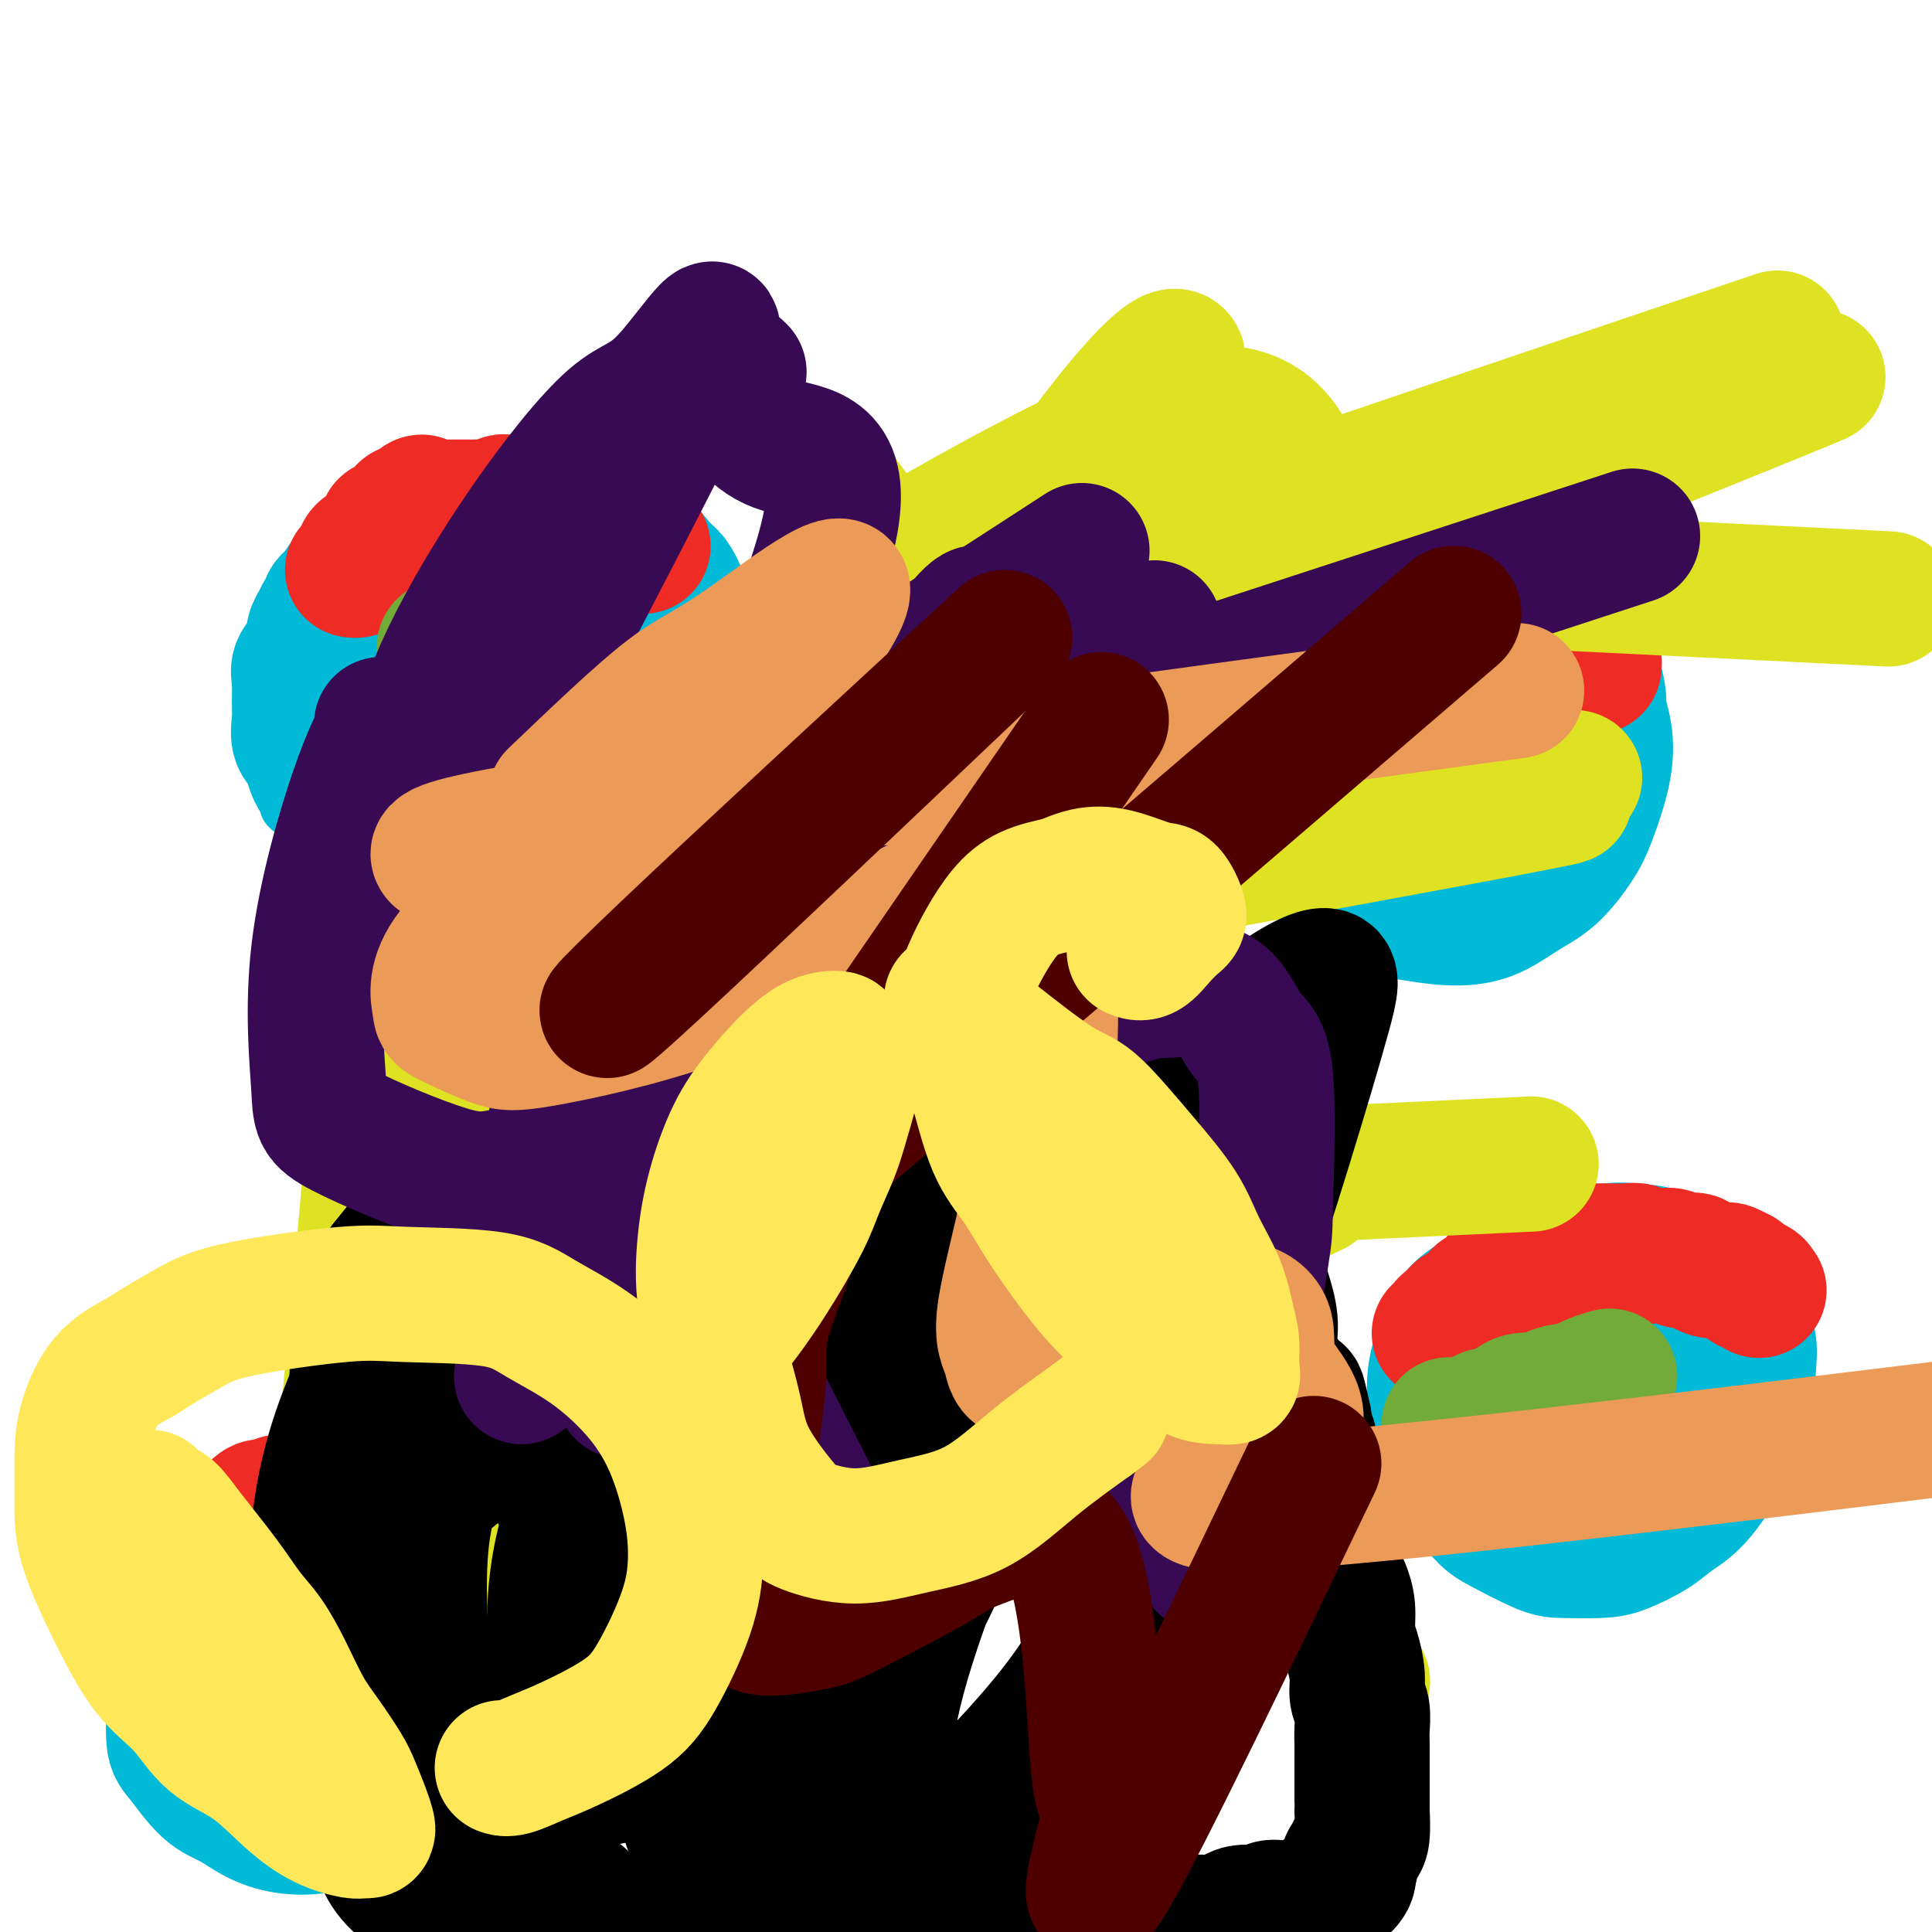 <svg viewBox='0 0 400 400' version='1.1' xmlns='http://www.w3.org/2000/svg' xmlns:xlink='http://www.w3.org/1999/xlink'><g fill='none' stroke='#BABBBB' stroke-width='6' stroke-linecap='round' stroke-linejoin='round'><path d='M188,266c-0.002,0.397 -0.003,0.794 0,1c0.003,0.206 0.011,0.223 0,1c-0.011,0.777 -0.041,2.316 0,4c0.041,1.684 0.155,3.513 0,6c-0.155,2.487 -0.577,5.632 -1,8c-0.423,2.368 -0.845,3.959 -1,6c-0.155,2.041 -0.041,4.531 0,7c0.041,2.469 0.011,4.916 0,7c-0.011,2.084 -0.002,3.806 0,6c0.002,2.194 -0.003,4.861 0,7c0.003,2.139 0.015,3.751 0,6c-0.015,2.249 -0.058,5.135 0,8c0.058,2.865 0.215,5.710 0,9c-0.215,3.290 -0.804,7.026 -1,10c-0.196,2.974 0.000,5.188 0,7c-0.000,1.812 -0.197,3.224 0,5c0.197,1.776 0.789,3.917 1,6c0.211,2.083 0.043,4.107 0,6c-0.043,1.893 0.041,3.654 0,5c-0.041,1.346 -0.207,2.275 0,4c0.207,1.725 0.788,4.245 1,6c0.212,1.755 0.057,2.745 0,4c-0.057,1.255 -0.015,2.774 0,4c0.015,1.226 0.004,2.157 0,3c-0.004,0.843 -0.001,1.597 0,2c0.001,0.403 0.000,0.455 0,1c-0.000,0.545 -0.000,1.584 0,2c0.000,0.416 0.000,0.208 0,0'/><path d='M172,167c-0.458,0.027 -0.916,0.053 -1,0c-0.084,-0.053 0.205,-0.186 0,0c-0.205,0.186 -0.903,0.690 -1,1c-0.097,0.310 0.407,0.427 0,1c-0.407,0.573 -1.724,1.604 -2,2c-0.276,0.396 0.488,0.159 0,1c-0.488,0.841 -2.229,2.760 -3,4c-0.771,1.240 -0.571,1.801 -1,3c-0.429,1.199 -1.487,3.037 -2,4c-0.513,0.963 -0.481,1.051 -1,2c-0.519,0.949 -1.589,2.760 -2,4c-0.411,1.240 -0.163,1.910 0,3c0.163,1.090 0.240,2.600 0,4c-0.240,1.400 -0.797,2.691 -1,4c-0.203,1.309 -0.050,2.637 0,4c0.050,1.363 -0.002,2.762 0,4c0.002,1.238 0.059,2.316 0,4c-0.059,1.684 -0.233,3.973 0,6c0.233,2.027 0.874,3.791 1,5c0.126,1.209 -0.262,1.861 0,3c0.262,1.139 1.173,2.764 2,4c0.827,1.236 1.569,2.083 2,3c0.431,0.917 0.552,1.903 1,3c0.448,1.097 1.225,2.305 2,3c0.775,0.695 1.548,0.877 2,2c0.452,1.123 0.583,3.187 1,4c0.417,0.813 1.119,0.375 2,1c0.881,0.625 1.940,2.312 3,4'/><path d='M174,250c2.964,4.284 2.873,2.993 3,3c0.127,0.007 0.472,1.311 1,2c0.528,0.689 1.240,0.763 2,1c0.760,0.237 1.569,0.638 2,1c0.431,0.362 0.484,0.684 1,1c0.516,0.316 1.493,0.624 2,1c0.507,0.376 0.543,0.818 1,1c0.457,0.182 1.335,0.102 2,0c0.665,-0.102 1.118,-0.228 2,0c0.882,0.228 2.193,0.808 3,1c0.807,0.192 1.108,-0.004 2,0c0.892,0.004 2.374,0.208 3,0c0.626,-0.208 0.397,-0.828 1,-1c0.603,-0.172 2.038,0.104 3,0c0.962,-0.104 1.450,-0.589 2,-1c0.550,-0.411 1.161,-0.747 2,-1c0.839,-0.253 1.905,-0.423 3,-1c1.095,-0.577 2.217,-1.561 3,-2c0.783,-0.439 1.226,-0.333 2,-1c0.774,-0.667 1.879,-2.107 3,-3c1.121,-0.893 2.257,-1.238 3,-2c0.743,-0.762 1.092,-1.940 2,-3c0.908,-1.060 2.375,-2.001 3,-3c0.625,-0.999 0.409,-2.055 1,-3c0.591,-0.945 1.991,-1.781 3,-3c1.009,-1.219 1.629,-2.823 2,-4c0.371,-1.177 0.495,-1.926 1,-3c0.505,-1.074 1.393,-2.474 2,-4c0.607,-1.526 0.933,-3.180 1,-5c0.067,-1.820 -0.124,-3.806 0,-6c0.124,-2.194 0.562,-4.597 1,-7'/><path d='M236,208c1.146,-5.184 0.511,-3.646 0,-4c-0.511,-0.354 -0.897,-2.602 -1,-4c-0.103,-1.398 0.077,-1.946 0,-3c-0.077,-1.054 -0.412,-2.614 -1,-4c-0.588,-1.386 -1.428,-2.598 -2,-4c-0.572,-1.402 -0.877,-2.993 -1,-4c-0.123,-1.007 -0.063,-1.430 -1,-3c-0.937,-1.570 -2.870,-4.289 -4,-6c-1.130,-1.711 -1.456,-2.415 -2,-3c-0.544,-0.585 -1.304,-1.050 -2,-2c-0.696,-0.950 -1.326,-2.386 -2,-3c-0.674,-0.614 -1.390,-0.405 -2,-1c-0.610,-0.595 -1.112,-1.992 -2,-3c-0.888,-1.008 -2.161,-1.627 -3,-2c-0.839,-0.373 -1.243,-0.500 -2,-1c-0.757,-0.500 -1.868,-1.375 -3,-2c-1.132,-0.625 -2.284,-1.002 -3,-1c-0.716,0.002 -0.995,0.383 -2,0c-1.005,-0.383 -2.738,-1.530 -4,-2c-1.262,-0.470 -2.055,-0.264 -3,0c-0.945,0.264 -2.043,0.584 -3,1c-0.957,0.416 -1.775,0.927 -3,1c-1.225,0.073 -2.857,-0.292 -4,0c-1.143,0.292 -1.795,1.240 -3,2c-1.205,0.760 -2.962,1.330 -4,2c-1.038,0.670 -1.358,1.439 -3,3c-1.642,1.561 -4.605,3.913 -6,5c-1.395,1.087 -1.222,0.908 -3,4c-1.778,3.092 -5.508,9.455 -7,12c-1.492,2.545 -0.746,1.273 0,0'/></g>
<g fill='none' stroke='#00BAD8' stroke-width='6' stroke-linecap='round' stroke-linejoin='round'><path d='M73,115c0.087,0.482 0.175,0.963 0,1c-0.175,0.037 -0.611,-0.372 -1,0c-0.389,0.372 -0.731,1.523 -1,2c-0.269,0.477 -0.466,0.279 -1,1c-0.534,0.721 -1.407,2.363 -2,3c-0.593,0.637 -0.908,0.271 -2,1c-1.092,0.729 -2.961,2.554 -4,4c-1.039,1.446 -1.249,2.512 -2,4c-0.751,1.488 -2.044,3.398 -3,5c-0.956,1.602 -1.577,2.897 -2,4c-0.423,1.103 -0.648,2.015 -1,3c-0.352,0.985 -0.829,2.043 -1,3c-0.171,0.957 -0.035,1.812 0,3c0.035,1.188 -0.032,2.709 0,4c0.032,1.291 0.162,2.351 0,3c-0.162,0.649 -0.615,0.887 0,2c0.615,1.113 2.300,3.102 3,5c0.700,1.898 0.417,3.706 1,5c0.583,1.294 2.032,2.076 3,3c0.968,0.924 1.455,1.992 2,3c0.545,1.008 1.147,1.957 2,3c0.853,1.043 1.958,2.180 3,3c1.042,0.820 2.020,1.323 3,2c0.980,0.677 1.962,1.526 3,2c1.038,0.474 2.132,0.572 3,1c0.868,0.428 1.511,1.187 3,2c1.489,0.813 3.824,1.680 6,2c2.176,0.320 4.193,0.091 6,0c1.807,-0.091 3.403,-0.046 5,0'/><path d='M96,189c2.399,0.079 2.898,0.278 4,0c1.102,-0.278 2.808,-1.033 4,-2c1.192,-0.967 1.870,-2.147 3,-3c1.130,-0.853 2.712,-1.380 4,-2c1.288,-0.620 2.281,-1.335 3,-2c0.719,-0.665 1.163,-1.282 2,-3c0.837,-1.718 2.066,-4.539 3,-6c0.934,-1.461 1.572,-1.563 2,-3c0.428,-1.437 0.646,-4.210 1,-6c0.354,-1.790 0.843,-2.596 1,-4c0.157,-1.404 -0.018,-3.405 0,-5c0.018,-1.595 0.228,-2.785 0,-4c-0.228,-1.215 -0.896,-2.454 -1,-4c-0.104,-1.546 0.354,-3.399 0,-5c-0.354,-1.601 -1.520,-2.950 -2,-4c-0.480,-1.050 -0.273,-1.800 -1,-3c-0.727,-1.200 -2.386,-2.849 -3,-4c-0.614,-1.151 -0.181,-1.802 -1,-3c-0.819,-1.198 -2.890,-2.942 -4,-4c-1.110,-1.058 -1.259,-1.432 -2,-2c-0.741,-0.568 -2.075,-1.332 -3,-2c-0.925,-0.668 -1.442,-1.241 -2,-2c-0.558,-0.759 -1.156,-1.703 -2,-2c-0.844,-0.297 -1.933,0.052 -3,0c-1.067,-0.052 -2.113,-0.506 -3,-1c-0.887,-0.494 -1.615,-1.030 -3,-1c-1.385,0.030 -3.426,0.624 -5,1c-1.574,0.376 -2.680,0.534 -4,1c-1.320,0.466 -2.856,1.241 -4,2c-1.144,0.759 -1.898,1.503 -3,3c-1.102,1.497 -2.551,3.749 -4,6'/><path d='M73,125c-3.044,4.156 -5.156,9.044 -6,11c-0.844,1.956 -0.422,0.978 0,0'/></g>
<g fill='none' stroke='#00BAD8' stroke-width='28' stroke-linecap='round' stroke-linejoin='round'><path d='M69,124c-0.447,0.326 -0.894,0.652 -1,1c-0.106,0.348 0.127,0.719 0,1c-0.127,0.281 -0.616,0.473 -1,1c-0.384,0.527 -0.663,1.389 -1,2c-0.337,0.611 -0.731,0.971 -1,2c-0.269,1.029 -0.411,2.728 -1,4c-0.589,1.272 -1.624,2.115 -2,3c-0.376,0.885 -0.094,1.810 0,3c0.094,1.190 -0.000,2.646 0,4c0.000,1.354 0.094,2.607 0,4c-0.094,1.393 -0.377,2.925 0,4c0.377,1.075 1.412,1.691 2,3c0.588,1.309 0.729,3.311 2,5c1.271,1.689 3.673,3.065 5,4c1.327,0.935 1.578,1.429 2,2c0.422,0.571 1.013,1.219 2,2c0.987,0.781 2.369,1.696 4,2c1.631,0.304 3.512,-0.004 5,0c1.488,0.004 2.584,0.319 4,0c1.416,-0.319 3.152,-1.274 5,-2c1.848,-0.726 3.807,-1.224 5,-2c1.193,-0.776 1.621,-1.829 4,-4c2.379,-2.171 6.710,-5.458 9,-8c2.290,-2.542 2.540,-4.338 3,-6c0.460,-1.662 1.132,-3.189 2,-5c0.868,-1.811 1.934,-3.905 3,-6'/><path d='M119,138c1.239,-3.575 0.337,-4.014 0,-5c-0.337,-0.986 -0.110,-2.520 0,-4c0.110,-1.480 0.101,-2.908 0,-4c-0.101,-1.092 -0.296,-1.849 -1,-3c-0.704,-1.151 -1.917,-2.694 -3,-4c-1.083,-1.306 -2.037,-2.373 -4,-3c-1.963,-0.627 -4.934,-0.814 -7,-1c-2.066,-0.186 -3.227,-0.370 -5,0c-1.773,0.370 -4.159,1.294 -6,2c-1.841,0.706 -3.138,1.192 -5,2c-1.862,0.808 -4.289,1.937 -6,3c-1.711,1.063 -2.707,2.061 -4,3c-1.293,0.939 -2.882,1.819 -4,3c-1.118,1.181 -1.764,2.664 -3,5c-1.236,2.336 -3.061,5.525 -4,8c-0.939,2.475 -0.993,4.235 -1,6c-0.007,1.765 0.031,3.534 0,5c-0.031,1.466 -0.133,2.630 0,4c0.133,1.370 0.501,2.947 1,4c0.499,1.053 1.128,1.581 2,3c0.872,1.419 1.988,3.728 3,5c1.012,1.272 1.921,1.508 3,2c1.079,0.492 2.329,1.240 3,2c0.671,0.760 0.762,1.532 2,2c1.238,0.468 3.623,0.632 5,1c1.377,0.368 1.747,0.942 3,1c1.253,0.058 3.388,-0.399 5,-1c1.612,-0.601 2.700,-1.347 4,-2c1.300,-0.653 2.812,-1.214 4,-2c1.188,-0.786 2.054,-1.796 3,-3c0.946,-1.204 1.973,-2.602 3,-4'/><path d='M107,163c2.980,-2.567 3.430,-3.484 4,-5c0.570,-1.516 1.260,-3.631 2,-5c0.740,-1.369 1.531,-1.994 2,-4c0.469,-2.006 0.617,-5.395 1,-8c0.383,-2.605 1.001,-4.426 1,-6c-0.001,-1.574 -0.622,-2.901 -1,-4c-0.378,-1.099 -0.512,-1.971 -1,-3c-0.488,-1.029 -1.329,-2.215 -2,-3c-0.671,-0.785 -1.170,-1.171 -2,-2c-0.830,-0.829 -1.990,-2.103 -3,-3c-1.010,-0.897 -1.870,-1.417 -3,-2c-1.130,-0.583 -2.531,-1.229 -4,-2c-1.469,-0.771 -3.005,-1.667 -5,-2c-1.995,-0.333 -4.450,-0.101 -6,0c-1.550,0.101 -2.196,0.072 -3,0c-0.804,-0.072 -1.766,-0.187 -3,0c-1.234,0.187 -2.742,0.676 -4,1c-1.258,0.324 -2.268,0.482 -3,1c-0.732,0.518 -1.187,1.397 -2,2c-0.813,0.603 -1.983,0.929 -3,2c-1.017,1.071 -1.880,2.888 -3,5c-1.120,2.112 -2.497,4.521 -3,6c-0.503,1.479 -0.133,2.030 0,3c0.133,0.970 0.028,2.360 0,4c-0.028,1.640 0.022,3.530 0,5c-0.022,1.470 -0.116,2.521 0,4c0.116,1.479 0.443,3.385 1,5c0.557,1.615 1.345,2.938 2,4c0.655,1.062 1.176,1.863 2,3c0.824,1.137 1.950,2.611 3,4c1.050,1.389 2.025,2.695 3,4'/><path d='M77,167c1.797,2.481 1.289,1.182 2,1c0.711,-0.182 2.641,0.751 4,1c1.359,0.249 2.147,-0.186 3,0c0.853,0.186 1.770,0.992 3,1c1.230,0.008 2.773,-0.782 4,-1c1.227,-0.218 2.138,0.136 3,0c0.862,-0.136 1.675,-0.763 3,-1c1.325,-0.237 3.164,-0.083 5,-1c1.836,-0.917 3.670,-2.906 5,-4c1.330,-1.094 2.156,-1.292 3,-2c0.844,-0.708 1.706,-1.924 3,-3c1.294,-1.076 3.020,-2.010 4,-3c0.980,-0.990 1.214,-2.034 2,-3c0.786,-0.966 2.123,-1.852 3,-3c0.877,-1.148 1.294,-2.556 2,-4c0.706,-1.444 1.702,-2.924 2,-4c0.298,-1.076 -0.102,-1.747 0,-3c0.102,-1.253 0.705,-3.088 1,-5c0.295,-1.912 0.283,-3.899 0,-5c-0.283,-1.101 -0.837,-1.314 -1,-2c-0.163,-0.686 0.066,-1.846 0,-3c-0.066,-1.154 -0.425,-2.302 -1,-3c-0.575,-0.698 -1.364,-0.945 -2,-2c-0.636,-1.055 -1.118,-2.916 -2,-4c-0.882,-1.084 -2.162,-1.390 -3,-2c-0.838,-0.610 -1.233,-1.522 -2,-2c-0.767,-0.478 -1.904,-0.520 -3,-1c-1.096,-0.480 -2.149,-1.397 -4,-2c-1.851,-0.603 -4.498,-0.893 -6,-1c-1.502,-0.107 -1.858,-0.031 -3,0c-1.142,0.031 -3.071,0.015 -5,0'/><path d='M97,106c-2.928,-0.202 -3.249,-0.207 -4,0c-0.751,0.207 -1.933,0.625 -3,1c-1.067,0.375 -2.018,0.708 -3,1c-0.982,0.292 -1.993,0.542 -3,1c-1.007,0.458 -2.010,1.122 -3,2c-0.990,0.878 -1.967,1.970 -3,3c-1.033,1.030 -2.123,1.997 -3,3c-0.877,1.003 -1.540,2.042 -2,3c-0.460,0.958 -0.717,1.834 -1,3c-0.283,1.166 -0.594,2.621 -1,4c-0.406,1.379 -0.908,2.682 -1,4c-0.092,1.318 0.227,2.650 0,4c-0.227,1.350 -1.001,2.718 -1,4c0.001,1.282 0.778,2.478 1,4c0.222,1.522 -0.109,3.369 0,5c0.109,1.631 0.658,3.044 1,5c0.342,1.956 0.476,4.453 1,6c0.524,1.547 1.438,2.144 2,3c0.562,0.856 0.772,1.972 1,3c0.228,1.028 0.473,1.970 1,3c0.527,1.030 1.335,2.149 2,3c0.665,0.851 1.186,1.433 2,2c0.814,0.567 1.923,1.120 3,2c1.077,0.880 2.124,2.088 3,3c0.876,0.912 1.581,1.529 3,2c1.419,0.471 3.550,0.796 6,1c2.450,0.204 5.217,0.287 7,0c1.783,-0.287 2.581,-0.943 4,-1c1.419,-0.057 3.459,0.485 5,0c1.541,-0.485 2.583,-1.996 4,-3c1.417,-1.004 3.208,-1.502 5,-2'/><path d='M120,175c2.110,-1.325 2.886,-2.138 4,-3c1.114,-0.862 2.568,-1.773 4,-3c1.432,-1.227 2.843,-2.771 4,-4c1.157,-1.229 2.061,-2.144 3,-4c0.939,-1.856 1.912,-4.653 3,-7c1.088,-2.347 2.292,-4.244 3,-6c0.708,-1.756 0.920,-3.372 1,-5c0.080,-1.628 0.029,-3.270 0,-5c-0.029,-1.730 -0.036,-3.549 0,-5c0.036,-1.451 0.115,-2.534 0,-4c-0.115,-1.466 -0.426,-3.316 -1,-5c-0.574,-1.684 -1.413,-3.204 -2,-4c-0.587,-0.796 -0.921,-0.869 -2,-2c-1.079,-1.131 -2.903,-3.321 -4,-5c-1.097,-1.679 -1.468,-2.847 -3,-4c-1.532,-1.153 -4.224,-2.291 -6,-3c-1.776,-0.709 -2.634,-0.989 -4,-1c-1.366,-0.011 -3.240,0.248 -5,0c-1.760,-0.248 -3.406,-1.001 -5,-1c-1.594,0.001 -3.136,0.756 -5,1c-1.864,0.244 -4.051,-0.025 -6,0c-1.949,0.025 -3.659,0.342 -5,1c-1.341,0.658 -2.311,1.656 -4,3c-1.689,1.344 -4.096,3.035 -6,5c-1.904,1.965 -3.307,4.205 -4,6c-0.693,1.795 -0.678,3.144 -1,5c-0.322,1.856 -0.981,4.218 -1,6c-0.019,1.782 0.603,2.983 1,5c0.397,2.017 0.568,4.851 1,7c0.432,2.149 1.123,3.614 2,5c0.877,1.386 1.938,2.693 3,4'/><path d='M85,152c1.583,3.573 2.041,2.007 3,2c0.959,-0.007 2.420,1.546 5,2c2.580,0.454 6.278,-0.192 9,-1c2.722,-0.808 4.466,-1.780 6,-3c1.534,-1.220 2.857,-2.690 4,-4c1.143,-1.310 2.105,-2.462 3,-4c0.895,-1.538 1.723,-3.462 2,-5c0.277,-1.538 0.002,-2.689 0,-4c-0.002,-1.311 0.268,-2.783 0,-4c-0.268,-1.217 -1.076,-2.179 -2,-3c-0.924,-0.821 -1.966,-1.501 -3,-2c-1.034,-0.499 -2.059,-0.817 -3,-1c-0.941,-0.183 -1.796,-0.233 -3,0c-1.204,0.233 -2.757,0.748 -4,1c-1.243,0.252 -2.176,0.242 -3,1c-0.824,0.758 -1.538,2.284 -2,3c-0.462,0.716 -0.671,0.623 -1,1c-0.329,0.377 -0.776,1.224 -1,2c-0.224,0.776 -0.223,1.481 0,2c0.223,0.519 0.669,0.851 2,1c1.331,0.149 3.548,0.114 5,0c1.452,-0.114 2.140,-0.307 3,-1c0.860,-0.693 1.892,-1.887 3,-3c1.108,-1.113 2.294,-2.145 3,-3c0.706,-0.855 0.934,-1.535 1,-2c0.066,-0.465 -0.029,-0.717 0,-1c0.029,-0.283 0.182,-0.598 0,-1c-0.182,-0.402 -0.698,-0.891 -1,-1c-0.302,-0.109 -0.389,0.163 -2,1c-1.611,0.837 -4.746,2.239 -7,4c-2.254,1.761 -3.627,3.880 -5,6'/><path d='M97,135c-0.778,1.378 -0.222,1.822 0,2c0.222,0.178 0.111,0.089 0,0'/><path d='M319,267c-0.326,0.405 -0.651,0.810 -1,1c-0.349,0.190 -0.720,0.165 -1,0c-0.280,-0.165 -0.468,-0.472 -1,0c-0.532,0.472 -1.409,1.721 -3,3c-1.591,1.279 -3.898,2.589 -5,4c-1.102,1.411 -1.000,2.924 -2,4c-1.000,1.076 -3.102,1.716 -4,3c-0.898,1.284 -0.591,3.211 -1,5c-0.409,1.789 -1.532,3.438 -2,5c-0.468,1.562 -0.279,3.035 0,5c0.279,1.965 0.648,4.421 1,6c0.352,1.579 0.688,2.279 2,4c1.312,1.721 3.600,4.461 5,6c1.400,1.539 1.912,1.875 4,3c2.088,1.125 5.752,3.039 8,4c2.248,0.961 3.079,0.970 5,1c1.921,0.030 4.931,0.080 7,0c2.069,-0.080 3.195,-0.290 5,-1c1.805,-0.710 4.288,-1.918 6,-3c1.712,-1.082 2.651,-2.036 4,-3c1.349,-0.964 3.107,-1.937 5,-4c1.893,-2.063 3.920,-5.215 5,-7c1.080,-1.785 1.212,-2.203 2,-4c0.788,-1.797 2.230,-4.974 3,-8c0.770,-3.026 0.866,-5.902 1,-8c0.134,-2.098 0.304,-3.418 0,-5c-0.304,-1.582 -1.082,-3.426 -2,-5c-0.918,-1.574 -1.977,-2.878 -3,-4c-1.023,-1.122 -2.012,-2.061 -3,-3'/><path d='M354,266c-1.865,-2.368 -2.527,-2.290 -4,-3c-1.473,-0.710 -3.758,-2.210 -6,-3c-2.242,-0.790 -4.441,-0.871 -6,-1c-1.559,-0.129 -2.478,-0.306 -5,0c-2.522,0.306 -6.647,1.095 -10,2c-3.353,0.905 -5.934,1.924 -8,3c-2.066,1.076 -3.618,2.207 -5,3c-1.382,0.793 -2.596,1.246 -4,2c-1.404,0.754 -3.000,1.807 -4,3c-1.000,1.193 -1.405,2.525 -2,4c-0.595,1.475 -1.382,3.093 -2,5c-0.618,1.907 -1.068,4.103 -1,7c0.068,2.897 0.656,6.495 2,10c1.344,3.505 3.446,6.915 5,9c1.554,2.085 2.560,2.843 4,4c1.440,1.157 3.314,2.712 5,4c1.686,1.288 3.185,2.308 5,3c1.815,0.692 3.947,1.057 6,1c2.053,-0.057 4.026,-0.535 6,-1c1.974,-0.465 3.948,-0.916 6,-2c2.052,-1.084 4.181,-2.799 6,-4c1.819,-1.201 3.326,-1.888 5,-4c1.674,-2.112 3.514,-5.651 5,-9c1.486,-3.349 2.619,-6.509 3,-9c0.381,-2.491 0.010,-4.313 0,-6c-0.010,-1.687 0.341,-3.239 0,-5c-0.341,-1.761 -1.373,-3.732 -2,-5c-0.627,-1.268 -0.848,-1.835 -2,-3c-1.152,-1.165 -3.233,-2.929 -5,-4c-1.767,-1.071 -3.219,-1.449 -5,-2c-1.781,-0.551 -3.890,-1.276 -6,-2'/><path d='M335,263c-3.544,-0.948 -4.404,0.682 -7,2c-2.596,1.318 -6.926,2.322 -10,4c-3.074,1.678 -4.890,4.029 -6,6c-1.110,1.971 -1.514,3.562 -2,5c-0.486,1.438 -1.053,2.722 -1,4c0.053,1.278 0.727,2.550 1,4c0.273,1.450 0.145,3.079 1,4c0.855,0.921 2.692,1.133 4,2c1.308,0.867 2.089,2.390 4,3c1.911,0.610 4.954,0.306 7,0c2.046,-0.306 3.094,-0.613 5,-1c1.906,-0.387 4.668,-0.855 6,-2c1.332,-1.145 1.233,-2.968 2,-4c0.767,-1.032 2.399,-1.274 3,-2c0.601,-0.726 0.170,-1.934 0,-3c-0.170,-1.066 -0.079,-1.988 0,-3c0.079,-1.012 0.146,-2.114 0,-3c-0.146,-0.886 -0.503,-1.557 -1,-2c-0.497,-0.443 -1.132,-0.659 -2,-1c-0.868,-0.341 -1.970,-0.806 -3,-1c-1.030,-0.194 -1.990,-0.116 -3,0c-1.010,0.116 -2.071,0.270 -3,1c-0.929,0.730 -1.725,2.037 -2,3c-0.275,0.963 -0.028,1.583 0,2c0.028,0.417 -0.162,0.630 0,1c0.162,0.370 0.675,0.898 1,1c0.325,0.102 0.463,-0.221 1,0c0.537,0.221 1.474,0.987 2,1c0.526,0.013 0.642,-0.727 1,-1c0.358,-0.273 0.960,-0.078 1,0c0.040,0.078 -0.480,0.039 -1,0'/><path d='M333,283c0.952,-0.071 0.833,-0.750 0,-1c-0.833,-0.250 -2.381,-0.071 -3,0c-0.619,0.071 -0.310,0.036 0,0'/><path d='M42,329c0.090,0.364 0.180,0.728 0,1c-0.180,0.272 -0.630,0.453 -1,1c-0.370,0.547 -0.659,1.461 -1,2c-0.341,0.539 -0.733,0.704 -1,2c-0.267,1.296 -0.408,3.722 -1,6c-0.592,2.278 -1.636,4.406 -2,6c-0.364,1.594 -0.048,2.653 0,5c0.048,2.347 -0.173,5.983 0,8c0.173,2.017 0.739,2.414 2,4c1.261,1.586 3.216,4.360 5,6c1.784,1.640 3.396,2.147 5,3c1.604,0.853 3.199,2.052 5,3c1.801,0.948 3.808,1.643 6,2c2.192,0.357 4.569,0.375 7,0c2.431,-0.375 4.917,-1.143 7,-2c2.083,-0.857 3.762,-1.804 6,-3c2.238,-1.196 5.035,-2.641 7,-4c1.965,-1.359 3.099,-2.633 5,-5c1.901,-2.367 4.570,-5.827 6,-8c1.430,-2.173 1.621,-3.059 2,-6c0.379,-2.941 0.945,-7.935 1,-11c0.055,-3.065 -0.401,-4.199 -1,-6c-0.599,-1.801 -1.341,-4.267 -2,-6c-0.659,-1.733 -1.235,-2.731 -2,-4c-0.765,-1.269 -1.717,-2.810 -3,-4c-1.283,-1.190 -2.895,-2.031 -4,-3c-1.105,-0.969 -1.701,-2.068 -4,-3c-2.299,-0.932 -6.301,-1.697 -10,-2c-3.699,-0.303 -7.095,-0.143 -10,0c-2.905,0.143 -5.321,0.269 -7,1c-1.679,0.731 -2.623,2.066 -4,3c-1.377,0.934 -3.189,1.467 -5,2'/><path d='M48,317c-2.306,1.197 -3.571,1.689 -5,3c-1.429,1.311 -3.024,3.443 -4,5c-0.976,1.557 -1.335,2.541 -2,4c-0.665,1.459 -1.636,3.395 -2,5c-0.364,1.605 -0.122,2.881 0,5c0.122,2.119 0.123,5.082 1,8c0.877,2.918 2.630,5.792 4,8c1.370,2.208 2.357,3.752 4,5c1.643,1.248 3.941,2.201 6,3c2.059,0.799 3.877,1.445 6,2c2.123,0.555 4.550,1.020 7,1c2.450,-0.020 4.922,-0.526 7,-1c2.078,-0.474 3.762,-0.915 6,-2c2.238,-1.085 5.032,-2.813 7,-4c1.968,-1.187 3.112,-1.833 5,-4c1.888,-2.167 4.522,-5.853 6,-9c1.478,-3.147 1.801,-5.754 2,-8c0.199,-2.246 0.273,-4.132 0,-6c-0.273,-1.868 -0.892,-3.717 -2,-5c-1.108,-1.283 -2.705,-1.999 -4,-3c-1.295,-1.001 -2.289,-2.288 -4,-3c-1.711,-0.712 -4.138,-0.851 -6,-1c-1.862,-0.149 -3.160,-0.308 -5,0c-1.840,0.308 -4.224,1.083 -6,2c-1.776,0.917 -2.945,1.974 -4,3c-1.055,1.026 -1.998,2.019 -3,4c-1.002,1.981 -2.064,4.951 -2,7c0.064,2.049 1.254,3.178 2,4c0.746,0.822 1.047,1.337 2,2c0.953,0.663 2.558,1.475 4,2c1.442,0.525 2.721,0.762 4,1'/><path d='M72,345c2.864,1.260 4.025,-0.089 5,-1c0.975,-0.911 1.764,-1.384 3,-2c1.236,-0.616 2.921,-1.377 4,-2c1.079,-0.623 1.554,-1.109 2,-2c0.446,-0.891 0.863,-2.188 1,-3c0.137,-0.812 -0.007,-1.140 -1,-2c-0.993,-0.860 -2.837,-2.252 -4,-3c-1.163,-0.748 -1.645,-0.854 -3,-1c-1.355,-0.146 -3.582,-0.334 -5,0c-1.418,0.334 -2.027,1.188 -3,2c-0.973,0.812 -2.311,1.580 -3,2c-0.689,0.420 -0.730,0.492 -1,1c-0.270,0.508 -0.769,1.451 -1,2c-0.231,0.549 -0.192,0.704 0,1c0.192,0.296 0.539,0.735 1,1c0.461,0.265 1.038,0.358 2,0c0.962,-0.358 2.310,-1.168 3,-2c0.690,-0.832 0.721,-1.687 1,-2c0.279,-0.313 0.806,-0.084 1,0c0.194,0.084 0.055,0.024 0,0c-0.055,-0.024 -0.028,-0.012 0,0'/><path d='M279,131c-0.053,-0.079 -0.105,-0.157 0,0c0.105,0.157 0.368,0.550 0,1c-0.368,0.450 -1.367,0.958 -3,3c-1.633,2.042 -3.900,5.620 -5,8c-1.100,2.380 -1.033,3.562 -1,5c0.033,1.438 0.033,3.131 0,5c-0.033,1.869 -0.098,3.915 0,7c0.098,3.085 0.358,7.209 2,11c1.642,3.791 4.667,7.250 7,10c2.333,2.750 3.974,4.791 6,6c2.026,1.209 4.438,1.586 7,2c2.562,0.414 5.274,0.867 8,1c2.726,0.133 5.467,-0.052 8,-1c2.533,-0.948 4.858,-2.659 7,-4c2.142,-1.341 4.103,-2.310 6,-4c1.897,-1.690 3.732,-4.099 5,-6c1.268,-1.901 1.968,-3.294 3,-6c1.032,-2.706 2.396,-6.727 3,-10c0.604,-3.273 0.449,-5.799 0,-8c-0.449,-2.201 -1.193,-4.078 -2,-6c-0.807,-1.922 -1.677,-3.891 -3,-6c-1.323,-2.109 -3.098,-4.360 -5,-6c-1.902,-1.640 -3.931,-2.671 -6,-4c-2.069,-1.329 -4.179,-2.956 -6,-4c-1.821,-1.044 -3.352,-1.504 -5,-2c-1.648,-0.496 -3.413,-1.029 -5,-1c-1.587,0.029 -2.997,0.621 -5,1c-2.003,0.379 -4.599,0.545 -7,2c-2.401,1.455 -4.608,4.199 -6,6c-1.392,1.801 -1.969,2.657 -3,4c-1.031,1.343 -2.515,3.171 -4,5'/><path d='M275,140c-2.027,3.387 -0.593,4.354 0,6c0.593,1.646 0.346,3.972 0,6c-0.346,2.028 -0.790,3.760 0,6c0.790,2.240 2.813,4.990 4,7c1.187,2.010 1.536,3.280 3,5c1.464,1.720 4.043,3.891 7,5c2.957,1.109 6.292,1.158 9,1c2.708,-0.158 4.788,-0.521 7,-1c2.212,-0.479 4.557,-1.075 7,-2c2.443,-0.925 4.985,-2.180 7,-4c2.015,-1.820 3.502,-4.204 5,-6c1.498,-1.796 3.007,-3.003 4,-5c0.993,-1.997 1.472,-4.784 2,-7c0.528,-2.216 1.106,-3.861 1,-6c-0.106,-2.139 -0.895,-4.773 -2,-7c-1.105,-2.227 -2.526,-4.047 -4,-5c-1.474,-0.953 -3.003,-1.039 -5,-1c-1.997,0.039 -4.464,0.201 -7,1c-2.536,0.799 -5.141,2.233 -8,4c-2.859,1.767 -5.972,3.866 -8,6c-2.028,2.134 -2.971,4.302 -4,6c-1.029,1.698 -2.142,2.926 -3,5c-0.858,2.074 -1.460,4.995 -1,7c0.460,2.005 1.981,3.093 3,4c1.019,0.907 1.536,1.634 3,2c1.464,0.366 3.873,0.372 6,0c2.127,-0.372 3.970,-1.122 6,-2c2.030,-0.878 4.245,-1.885 6,-3c1.755,-1.115 3.049,-2.339 4,-4c0.951,-1.661 1.557,-3.760 2,-5c0.443,-1.240 0.721,-1.620 1,-2'/><path d='M320,151c1.291,-2.749 1.020,-4.121 0,-5c-1.020,-0.879 -2.788,-1.266 -4,-2c-1.212,-0.734 -1.868,-1.817 -3,-2c-1.132,-0.183 -2.738,0.533 -4,1c-1.262,0.467 -2.178,0.685 -3,1c-0.822,0.315 -1.548,0.727 -2,1c-0.452,0.273 -0.629,0.407 -1,1c-0.371,0.593 -0.936,1.645 -1,2c-0.064,0.355 0.371,0.011 1,0c0.629,-0.011 1.450,0.310 2,0c0.550,-0.310 0.827,-1.250 2,-2c1.173,-0.750 3.242,-1.311 4,-2c0.758,-0.689 0.207,-1.506 0,-2c-0.207,-0.494 -0.068,-0.664 0,-1c0.068,-0.336 0.067,-0.837 0,-1c-0.067,-0.163 -0.200,0.013 -1,0c-0.800,-0.013 -2.267,-0.213 -3,0c-0.733,0.213 -0.733,0.841 -1,1c-0.267,0.159 -0.803,-0.149 -1,0c-0.197,0.149 -0.056,0.757 0,1c0.056,0.243 0.028,0.122 0,0'/></g>
<g fill='none' stroke='#EE2B24' stroke-width='28' stroke-linecap='round' stroke-linejoin='round'><path d='M46,317c0.303,0.114 0.606,0.228 1,0c0.394,-0.228 0.879,-0.797 1,-1c0.121,-0.203 -0.123,-0.039 0,0c0.123,0.039 0.611,-0.045 1,0c0.389,0.045 0.678,0.220 1,0c0.322,-0.220 0.677,-0.833 1,-1c0.323,-0.167 0.612,0.113 1,0c0.388,-0.113 0.874,-0.619 1,-1c0.126,-0.381 -0.107,-0.638 0,-1c0.107,-0.362 0.554,-0.829 1,-1c0.446,-0.171 0.889,-0.046 1,0c0.111,0.046 -0.111,0.012 0,0c0.111,-0.012 0.556,-0.003 1,0c0.444,0.003 0.889,0.001 1,0c0.111,-0.001 -0.111,-0.000 0,0c0.111,0.000 0.556,0.000 1,0'/><path d='M58,312c1.809,-1.000 0.331,-1.000 0,-1c-0.331,-0.000 0.485,-0.000 1,0c0.515,0.000 0.729,0.000 1,0c0.271,-0.000 0.597,-0.000 1,0c0.403,0.000 0.881,0.000 1,0c0.119,-0.000 -0.122,-0.000 0,0c0.122,0.000 0.606,0.000 1,0c0.394,-0.000 0.697,-0.000 1,0c0.303,0.000 0.606,0.000 1,0c0.394,-0.000 0.879,-0.000 1,0c0.121,0.000 -0.123,0.000 0,0c0.123,-0.000 0.611,-0.000 1,0c0.389,0.000 0.678,0.000 1,0c0.322,-0.000 0.678,-0.000 1,0c0.322,0.000 0.611,0.000 1,0c0.389,-0.000 0.879,-0.001 1,0c0.121,0.001 -0.126,0.004 0,0c0.126,-0.004 0.626,-0.015 1,0c0.374,0.015 0.621,0.057 1,0c0.379,-0.057 0.889,-0.211 1,0c0.111,0.211 -0.178,0.789 0,1c0.178,0.211 0.821,0.057 1,0c0.179,-0.057 -0.107,-0.015 0,0c0.107,0.015 0.606,0.004 1,0c0.394,-0.004 0.683,-0.001 1,0c0.317,0.001 0.662,0.000 1,0c0.338,-0.000 0.668,-0.000 1,0c0.332,0.000 0.666,0.000 1,0'/><path d='M80,312c3.356,0.016 0.745,0.057 0,0c-0.745,-0.057 0.375,-0.212 1,0c0.625,0.212 0.755,0.793 1,1c0.245,0.207 0.604,0.042 1,0c0.396,-0.042 0.827,0.040 1,0c0.173,-0.040 0.088,-0.203 0,0c-0.088,0.203 -0.177,0.771 0,1c0.177,0.229 0.622,0.118 1,0c0.378,-0.118 0.690,-0.242 1,0c0.310,0.242 0.618,0.850 1,1c0.382,0.150 0.839,-0.157 1,0c0.161,0.157 0.028,0.778 0,1c-0.028,0.222 0.049,0.044 0,0c-0.049,-0.044 -0.224,0.045 0,0c0.224,-0.045 0.849,-0.223 1,0c0.151,0.223 -0.171,0.847 0,1c0.171,0.153 0.834,-0.166 1,0c0.166,0.166 -0.165,0.815 0,1c0.165,0.185 0.828,-0.095 1,0c0.172,0.095 -0.146,0.564 0,1c0.146,0.436 0.756,0.839 1,1c0.244,0.161 0.122,0.081 0,0'/><path d='M73,118c0.303,0.062 0.606,0.123 1,0c0.394,-0.123 0.878,-0.432 1,-1c0.122,-0.568 -0.117,-1.395 0,-2c0.117,-0.605 0.592,-0.988 1,-1c0.408,-0.012 0.750,0.347 1,0c0.250,-0.347 0.410,-1.400 1,-2c0.590,-0.600 1.611,-0.749 2,-1c0.389,-0.251 0.147,-0.606 0,-1c-0.147,-0.394 -0.198,-0.828 0,-1c0.198,-0.172 0.645,-0.084 1,0c0.355,0.084 0.617,0.162 1,0c0.383,-0.162 0.886,-0.565 1,-1c0.114,-0.435 -0.163,-0.901 0,-1c0.163,-0.099 0.765,0.170 1,0c0.235,-0.170 0.102,-0.780 0,-1c-0.102,-0.220 -0.172,-0.049 0,0c0.172,0.049 0.585,-0.025 1,0c0.415,0.025 0.833,0.150 1,0c0.167,-0.150 0.084,-0.575 0,-1'/><path d='M86,105c2.173,-2.011 1.107,-0.539 1,0c-0.107,0.539 0.745,0.144 1,0c0.255,-0.144 -0.087,-0.039 0,0c0.087,0.039 0.602,0.010 1,0c0.398,-0.010 0.680,-0.003 1,0c0.320,0.003 0.677,0.001 1,0c0.323,-0.001 0.610,-0.000 1,0c0.390,0.000 0.883,0.000 1,0c0.117,-0.000 -0.141,-0.000 0,0c0.141,0.000 0.682,0.000 1,0c0.318,-0.000 0.414,0.000 1,0c0.586,-0.000 1.663,-0.000 2,0c0.337,0.000 -0.064,0.000 0,0c0.064,-0.000 0.595,-0.000 1,0c0.405,0.000 0.686,0.001 1,0c0.314,-0.001 0.662,-0.004 1,0c0.338,0.004 0.668,0.015 1,0c0.332,-0.015 0.667,-0.057 1,0c0.333,0.057 0.663,0.211 1,0c0.337,-0.211 0.681,-0.789 1,-1c0.319,-0.211 0.614,-0.057 1,0c0.386,0.057 0.863,0.015 1,0c0.137,-0.015 -0.064,-0.004 0,0c0.064,0.004 0.395,0.001 1,0c0.605,-0.001 1.486,-0.000 2,0c0.514,0.000 0.663,0.000 1,0c0.337,-0.000 0.864,-0.000 1,0c0.136,0.000 -0.117,0.000 0,0c0.117,-0.000 0.605,-0.000 1,0c0.395,0.000 0.698,0.000 1,0'/><path d='M113,104c4.356,-0.155 1.744,-0.041 1,0c-0.744,0.041 0.378,0.011 1,0c0.622,-0.011 0.745,-0.003 1,0c0.255,0.003 0.642,0.001 1,0c0.358,-0.001 0.688,-0.000 1,0c0.312,0.000 0.607,0.000 1,0c0.393,-0.000 0.883,-0.001 1,0c0.117,0.001 -0.140,0.004 0,0c0.140,-0.004 0.678,-0.015 1,0c0.322,0.015 0.429,0.055 1,0c0.571,-0.055 1.606,-0.207 2,0c0.394,0.207 0.147,0.772 0,1c-0.147,0.228 -0.193,0.118 0,0c0.193,-0.118 0.626,-0.243 1,0c0.374,0.243 0.688,0.854 1,1c0.312,0.146 0.622,-0.172 1,0c0.378,0.172 0.823,0.835 1,1c0.177,0.165 0.085,-0.167 0,0c-0.085,0.167 -0.162,0.832 0,1c0.162,0.168 0.564,-0.161 1,0c0.436,0.161 0.905,0.813 1,1c0.095,0.187 -0.186,-0.091 0,0c0.186,0.091 0.838,0.550 1,1c0.162,0.450 -0.167,0.891 0,1c0.167,0.109 0.828,-0.115 1,0c0.172,0.115 -0.146,0.569 0,1c0.146,0.431 0.756,0.837 1,1c0.244,0.163 0.122,0.081 0,0'/><path d='M268,144c-0.059,-0.356 -0.118,-0.711 0,-1c0.118,-0.289 0.413,-0.511 1,-1c0.587,-0.489 1.467,-1.245 2,-2c0.533,-0.755 0.719,-1.510 1,-2c0.281,-0.490 0.656,-0.713 1,-1c0.344,-0.287 0.655,-0.636 1,-1c0.345,-0.364 0.723,-0.743 1,-1c0.277,-0.257 0.451,-0.392 1,-1c0.549,-0.608 1.471,-1.687 2,-2c0.529,-0.313 0.665,0.142 1,0c0.335,-0.142 0.868,-0.879 1,-1c0.132,-0.121 -0.136,0.375 0,0c0.136,-0.375 0.676,-1.621 1,-2c0.324,-0.379 0.430,0.108 1,0c0.570,-0.108 1.602,-0.813 2,-1c0.398,-0.187 0.162,0.142 0,0c-0.162,-0.142 -0.251,-0.756 0,-1c0.251,-0.244 0.840,-0.117 1,0c0.160,0.117 -0.111,0.224 0,0c0.111,-0.224 0.603,-0.778 1,-1c0.397,-0.222 0.698,-0.111 1,0'/><path d='M287,126c2.875,-3.029 0.563,-1.600 0,-1c-0.563,0.600 0.623,0.371 1,0c0.377,-0.371 -0.054,-0.884 0,-1c0.054,-0.116 0.593,0.165 1,0c0.407,-0.165 0.683,-0.775 1,-1c0.317,-0.225 0.676,-0.064 1,0c0.324,0.064 0.612,0.031 1,0c0.388,-0.031 0.877,-0.061 1,0c0.123,0.061 -0.121,0.212 0,0c0.121,-0.212 0.606,-0.789 1,-1c0.394,-0.211 0.697,-0.056 1,0c0.303,0.056 0.606,0.015 1,0c0.394,-0.015 0.879,-0.003 1,0c0.121,0.003 -0.122,-0.003 0,0c0.122,0.003 0.610,0.015 1,0c0.390,-0.015 0.682,-0.057 1,0c0.318,0.057 0.663,0.211 1,0c0.337,-0.211 0.667,-0.789 1,-1c0.333,-0.211 0.668,-0.057 1,0c0.332,0.057 0.662,0.015 1,0c0.338,-0.015 0.686,-0.004 1,0c0.314,0.004 0.595,0.001 1,0c0.405,-0.001 0.934,-0.000 1,0c0.066,0.000 -0.332,0.000 0,0c0.332,-0.000 1.394,-0.000 2,0c0.606,0.000 0.758,0.000 1,0c0.242,-0.000 0.576,-0.000 1,0c0.424,0.000 0.938,0.000 1,0c0.062,-0.000 -0.330,-0.000 0,0c0.330,0.000 1.380,0.000 2,0c0.620,-0.000 0.810,-0.000 1,0'/><path d='M314,121c4.431,-0.772 2.009,-0.203 1,0c-1.009,0.203 -0.606,0.039 0,0c0.606,-0.039 1.415,0.046 2,0c0.585,-0.046 0.945,-0.222 1,0c0.055,0.222 -0.195,0.843 0,1c0.195,0.157 0.836,-0.150 1,0c0.164,0.150 -0.150,0.757 0,1c0.150,0.243 0.762,0.121 1,0c0.238,-0.121 0.102,-0.240 0,0c-0.102,0.240 -0.168,0.839 0,1c0.168,0.161 0.571,-0.115 1,0c0.429,0.115 0.885,0.622 1,1c0.115,0.378 -0.113,0.626 0,1c0.113,0.374 0.565,0.873 1,1c0.435,0.127 0.853,-0.119 1,0c0.147,0.119 0.023,0.605 0,1c-0.023,0.395 0.054,0.701 0,1c-0.054,0.299 -0.240,0.591 0,1c0.240,0.409 0.905,0.935 1,1c0.095,0.065 -0.381,-0.332 0,0c0.381,0.332 1.618,1.394 2,2c0.382,0.606 -0.091,0.755 0,1c0.091,0.245 0.746,0.587 1,1c0.254,0.413 0.107,0.899 0,1c-0.107,0.101 -0.172,-0.183 0,0c0.172,0.183 0.582,0.833 1,1c0.418,0.167 0.843,-0.147 1,0c0.157,0.147 0.045,0.756 0,1c-0.045,0.244 -0.022,0.122 0,0'/><path d='M298,276c0.333,-0.293 0.666,-0.586 1,-1c0.334,-0.414 0.671,-0.950 1,-1c0.329,-0.050 0.652,0.387 1,0c0.348,-0.387 0.723,-1.596 1,-2c0.277,-0.404 0.456,-0.002 1,0c0.544,0.002 1.454,-0.395 2,-1c0.546,-0.605 0.728,-1.419 1,-2c0.272,-0.581 0.633,-0.929 1,-1c0.367,-0.071 0.739,0.135 1,0c0.261,-0.135 0.411,-0.609 1,-1c0.589,-0.391 1.616,-0.697 2,-1c0.384,-0.303 0.126,-0.603 0,-1c-0.126,-0.397 -0.121,-0.890 0,-1c0.121,-0.110 0.357,0.163 1,0c0.643,-0.163 1.692,-0.760 2,-1c0.308,-0.240 -0.125,-0.121 0,0c0.125,0.121 0.807,0.243 1,0c0.193,-0.243 -0.103,-0.853 0,-1c0.103,-0.147 0.606,0.167 1,0c0.394,-0.167 0.680,-0.815 1,-1c0.320,-0.185 0.673,0.095 1,0c0.327,-0.095 0.626,-0.564 1,-1c0.374,-0.436 0.821,-0.839 1,-1c0.179,-0.161 0.089,-0.081 0,0'/><path d='M320,259c3.581,-2.630 1.532,-0.705 1,0c-0.532,0.705 0.452,0.189 1,0c0.548,-0.189 0.661,-0.051 1,0c0.339,0.051 0.903,0.014 1,0c0.097,-0.014 -0.273,-0.004 0,0c0.273,0.004 1.191,0.001 2,0c0.809,-0.001 1.511,-0.000 2,0c0.489,0.000 0.765,0.000 1,0c0.235,-0.000 0.430,-0.000 1,0c0.570,0.000 1.514,0.000 2,0c0.486,-0.000 0.514,-0.001 1,0c0.486,0.001 1.429,0.004 2,0c0.571,-0.004 0.768,-0.015 1,0c0.232,0.015 0.499,0.057 1,0c0.501,-0.057 1.236,-0.212 2,0c0.764,0.212 1.555,0.793 2,1c0.445,0.207 0.543,0.042 1,0c0.457,-0.042 1.275,0.041 2,0c0.725,-0.041 1.359,-0.204 2,0c0.641,0.204 1.289,0.777 2,1c0.711,0.223 1.485,0.098 2,0c0.515,-0.098 0.772,-0.170 1,0c0.228,0.170 0.427,0.580 1,1c0.573,0.420 1.520,0.848 2,1c0.480,0.152 0.492,0.026 1,0c0.508,-0.026 1.512,0.049 2,0c0.488,-0.049 0.459,-0.220 1,0c0.541,0.220 1.650,0.832 2,1c0.350,0.168 -0.060,-0.109 0,0c0.060,0.109 0.588,0.602 1,1c0.412,0.398 0.706,0.699 1,1'/><path d='M362,266c2.643,0.869 1.250,0.042 1,0c-0.250,-0.042 0.643,0.702 1,1c0.357,0.298 0.179,0.149 0,0'/></g>
<g fill='none' stroke='#73AB3A' stroke-width='28' stroke-linecap='round' stroke-linejoin='round'><path d='M29,342c0.278,0.009 0.556,0.019 1,0c0.444,-0.019 1.053,-0.065 1,0c-0.053,0.065 -0.770,0.243 0,0c0.770,-0.243 3.026,-0.906 4,-1c0.974,-0.094 0.664,0.381 1,0c0.336,-0.381 1.316,-1.618 2,-2c0.684,-0.382 1.072,0.090 2,0c0.928,-0.090 2.397,-0.742 3,-1c0.603,-0.258 0.341,-0.122 1,0c0.659,0.122 2.240,0.229 3,0c0.760,-0.229 0.699,-0.793 1,-1c0.301,-0.207 0.964,-0.055 2,0c1.036,0.055 2.445,0.015 3,0c0.555,-0.015 0.258,-0.004 1,0c0.742,0.004 2.525,0.001 3,0c0.475,-0.001 -0.357,-0.000 0,0c0.357,0.000 1.904,0.000 3,0c1.096,-0.000 1.742,-0.000 2,0c0.258,0.000 0.129,0.000 0,0'/><path d='M62,337c5.506,-0.547 2.771,0.586 2,1c-0.771,0.414 0.423,0.110 1,0c0.577,-0.110 0.536,-0.026 1,0c0.464,0.026 1.434,-0.007 2,0c0.566,0.007 0.730,0.054 1,0c0.270,-0.054 0.647,-0.211 1,0c0.353,0.211 0.682,0.788 1,1c0.318,0.212 0.624,0.057 1,0c0.376,-0.057 0.822,-0.016 1,0c0.178,0.016 0.089,0.008 0,0'/><path d='M300,295c0.958,-0.023 1.916,-0.046 2,0c0.084,0.046 -0.707,0.162 0,0c0.707,-0.162 2.912,-0.603 4,-1c1.088,-0.397 1.059,-0.750 2,-1c0.941,-0.250 2.850,-0.397 4,-1c1.150,-0.603 1.539,-1.663 3,-2c1.461,-0.337 3.993,0.049 5,0c1.007,-0.049 0.489,-0.534 1,-1c0.511,-0.466 2.050,-0.912 3,-1c0.950,-0.088 1.309,0.183 2,0c0.691,-0.183 1.712,-0.820 2,-1c0.288,-0.180 -0.158,0.095 0,0c0.158,-0.095 0.919,-0.562 2,-1c1.081,-0.438 2.483,-0.849 3,-1c0.517,-0.151 0.148,-0.043 0,0c-0.148,0.043 -0.074,0.022 0,0'/><path d='M276,154c0.378,0.000 0.756,0.001 1,0c0.244,-0.001 0.355,-0.003 1,0c0.645,0.003 1.824,0.012 3,0c1.176,-0.012 2.350,-0.046 3,0c0.650,0.046 0.778,0.171 2,0c1.222,-0.171 3.539,-0.637 5,-1c1.461,-0.363 2.068,-0.623 3,-1c0.932,-0.377 2.190,-0.872 3,-1c0.810,-0.128 1.172,0.109 2,0c0.828,-0.109 2.120,-0.565 3,-1c0.880,-0.435 1.346,-0.849 2,-1c0.654,-0.151 1.495,-0.041 2,0c0.505,0.041 0.674,0.011 1,0c0.326,-0.011 0.807,-0.003 1,0c0.193,0.003 0.096,0.002 0,0'/><path d='M92,134c0.492,-0.000 0.984,-0.000 1,0c0.016,0.000 -0.445,0.000 0,0c0.445,-0.000 1.794,-0.000 3,0c1.206,0.000 2.267,0.000 3,0c0.733,-0.000 1.138,-0.000 2,0c0.862,0.000 2.180,0.001 3,0c0.820,-0.001 1.140,-0.004 2,0c0.860,0.004 2.258,0.015 3,0c0.742,-0.015 0.826,-0.057 1,0c0.174,0.057 0.438,0.211 1,0c0.562,-0.211 1.420,-0.788 2,-1c0.580,-0.212 0.880,-0.061 1,0c0.120,0.061 0.060,0.030 0,0'/></g>
<g fill='none' stroke='#DEE222' stroke-width='28' stroke-linecap='round' stroke-linejoin='round'><path d='M66,347c-0.356,-0.054 -0.711,-0.107 -1,0c-0.289,0.107 -0.511,0.375 -1,1c-0.489,0.625 -1.246,1.606 -2,3c-0.754,1.394 -1.505,3.200 -2,4c-0.495,0.800 -0.733,0.594 -1,1c-0.267,0.406 -0.563,1.425 -1,2c-0.437,0.575 -1.017,0.705 -1,1c0.017,0.295 0.629,0.755 1,1c0.371,0.245 0.499,0.275 1,0c0.501,-0.275 1.375,-0.855 2,-1c0.625,-0.145 1.002,0.144 1,0c-0.002,-0.144 -0.383,-0.723 0,-1c0.383,-0.277 1.528,-0.253 2,0c0.472,0.253 0.269,0.735 0,1c-0.269,0.265 -0.605,0.314 -1,1c-0.395,0.686 -0.850,2.009 -1,3c-0.150,0.991 0.004,1.651 0,2c-0.004,0.349 -0.166,0.388 0,1c0.166,0.612 0.660,1.797 1,2c0.340,0.203 0.526,-0.577 1,-1c0.474,-0.423 1.237,-0.488 2,-1c0.763,-0.512 1.526,-1.471 2,-2c0.474,-0.529 0.660,-0.628 1,-1c0.340,-0.372 0.833,-1.017 1,-1c0.167,0.017 0.006,0.697 0,1c-0.006,0.303 0.141,0.229 0,1c-0.141,0.771 -0.571,2.385 -1,4'/><path d='M69,368c-0.607,2.000 -1.625,4.000 -2,5c-0.375,1.000 -0.107,1.000 0,1c0.107,0.000 0.054,0.000 0,0'/><path d='M282,348c0.000,0.000 0.100,0.100 0.1,0.1'/><path d='M168,205c-9.958,5.798 -19.917,11.595 -28,19c-8.083,7.405 -14.292,16.417 -21,22c-6.708,5.583 -13.917,7.738 -22,21c-8.083,13.262 -17.042,37.631 -26,62'/><path d='M272,246c-84.667,40.833 -169.333,81.667 -203,100c-33.667,18.333 -16.333,14.167 1,10'/><path d='M84,276c-3.235,34.368 -6.470,68.736 -6,86c0.470,17.264 4.645,17.424 23,-10c18.355,-27.424 50.889,-82.433 65,-109c14.111,-26.567 9.798,-24.693 3,-19c-6.798,5.693 -16.080,15.206 2,-11c18.080,-26.206 63.521,-88.133 61,-86c-2.521,2.133 -53.006,68.324 -61,79c-7.994,10.676 26.503,-34.162 61,-79'/><path d='M137,280c22.214,-14.982 44.429,-29.964 55,-35c10.571,-5.036 9.500,-0.125 4,2c-5.500,2.125 -15.429,1.464 4,0c19.429,-1.464 68.214,-3.732 117,-6'/><path d='M218,206c-29.155,21.337 -58.309,42.673 -66,44c-7.691,1.327 6.083,-17.356 11,-24c4.917,-6.644 0.978,-1.250 -1,1c-1.978,2.250 -1.994,1.357 -2,1c-0.006,-0.357 -0.003,-0.179 0,0'/><path d='M118,329c18.393,-34.786 36.786,-69.571 43,-81c6.214,-11.429 0.250,0.500 0,1c-0.250,0.500 5.214,-10.429 -1,1c-6.214,11.429 -24.107,45.214 -42,79'/><path d='M177,236c4.268,-7.363 8.536,-14.726 11,-19c2.464,-4.274 3.125,-5.458 10,-19c6.875,-13.542 19.964,-39.440 27,-56c7.036,-16.560 8.018,-23.780 9,-31'/><path d='M168,175c27.067,-32.000 54.133,-64.000 67,-83c12.867,-19.000 11.533,-25.000 -2,-9c-13.533,16.000 -39.267,54.000 -65,92'/><path d='M368,70c-103.956,35.089 -207.911,70.178 -251,89c-43.089,18.822 -25.311,21.378 -20,25c5.311,3.622 -1.844,8.311 -9,13'/><path d='M66,356c6.138,-62.539 12.275,-125.077 13,-145c0.725,-19.923 -3.963,2.770 -6,12c-2.037,9.230 -1.421,4.996 -1,4c0.421,-0.996 0.649,1.244 3,1c2.351,-0.244 6.826,-2.973 14,-7c7.174,-4.027 17.047,-9.354 26,-18c8.953,-8.646 16.987,-20.613 18,-12c1.013,8.613 -4.993,37.807 -11,67'/><path d='M111,204c34.089,-20.548 68.179,-41.095 75,-46c6.821,-4.905 -13.625,5.833 0,0c13.625,-5.833 61.321,-28.238 67,-31c5.679,-2.762 -30.661,14.119 -67,31'/><path d='M182,183c0.000,0.000 144.000,-22.000 144,-22'/><path d='M94,207c113.744,-20.494 227.488,-40.988 230,-42c2.512,-1.012 -106.208,17.458 -141,19c-34.792,1.542 4.345,-13.845 5,1c0.655,14.845 -37.173,59.923 -75,105'/><path d='M391,124c0.000,0.000 -122.000,-6.000 -122,-6'/><path d='M128,192c58.976,-34.423 117.952,-68.845 138,-82c20.048,-13.155 1.167,-5.042 -4,-5c-5.167,0.042 3.381,-7.988 -9,-6c-12.381,1.988 -45.690,13.994 -79,26'/><path d='M75,197c29.121,-22.225 58.243,-44.450 66,-50c7.757,-5.550 -5.850,5.574 -13,11c-7.150,5.426 -7.844,5.156 -9,9c-1.156,3.844 -2.773,11.804 -3,5c-0.227,-6.804 0.935,-28.373 1,2c0.065,30.373 -0.968,112.686 -2,195'/><path d='M138,219c45.292,-36.240 90.583,-72.480 110,-88c19.417,-15.520 12.958,-10.321 14,-11c1.042,-0.679 9.583,-7.237 13,-11c3.417,-3.763 1.710,-4.730 0,-5c-1.710,-0.270 -3.422,0.158 -6,-5c-2.578,-5.158 -6.022,-15.902 -22,-13c-15.978,2.902 -44.489,19.451 -73,36'/><path d='M79,198c114.250,-46.000 228.500,-92.000 273,-110c44.500,-18.000 19.250,-8.000 -6,2'/><path d='M146,148c-32.000,13.167 -64.000,26.333 -68,54c-4.000,27.667 20.000,69.833 44,112'/><path d='M126,215c27.100,-11.509 54.201,-23.018 66,-32c11.799,-8.982 8.297,-15.439 6,-24c-2.297,-8.561 -3.388,-19.228 -8,-30c-4.612,-10.772 -12.746,-21.649 -16,-26c-3.254,-4.351 -1.627,-2.175 0,0'/><path d='M100,163c0.110,0.837 0.220,1.675 0,2c-0.220,0.325 -0.770,0.139 -1,6c-0.230,5.861 -0.139,17.770 -2,18c-1.861,0.230 -5.675,-11.220 3,13c8.675,24.220 29.837,84.110 51,144'/></g>
<g fill='none' stroke='#000000' stroke-width='28' stroke-linecap='round' stroke-linejoin='round'><path d='M82,324c0.115,-0.435 0.229,-0.869 0,-1c-0.229,-0.131 -0.803,0.042 -1,0c-0.197,-0.042 -0.017,-0.297 0,-2c0.017,-1.703 -0.127,-4.853 0,-7c0.127,-2.147 0.526,-3.291 1,-5c0.474,-1.709 1.024,-3.982 2,-6c0.976,-2.018 2.379,-3.781 4,-6c1.621,-2.219 3.459,-4.893 5,-7c1.541,-2.107 2.786,-3.645 4,-5c1.214,-1.355 2.398,-2.527 4,-4c1.602,-1.473 3.623,-3.247 5,-4c1.377,-0.753 2.110,-0.483 3,0c0.890,0.483 1.938,1.180 3,2c1.062,0.820 2.138,1.762 3,3c0.862,1.238 1.509,2.773 2,5c0.491,2.227 0.826,5.146 1,7c0.174,1.854 0.185,2.641 0,4c-0.185,1.359 -0.568,3.289 -1,5c-0.432,1.711 -0.915,3.203 -1,4c-0.085,0.797 0.227,0.901 0,1c-0.227,0.099 -0.994,0.195 -1,0c-0.006,-0.195 0.750,-0.680 1,-1c0.250,-0.320 -0.005,-0.476 0,-1c0.005,-0.524 0.269,-1.418 1,-3c0.731,-1.582 1.929,-3.852 3,-6c1.071,-2.148 2.016,-4.172 4,-7c1.984,-2.828 5.006,-6.459 7,-9c1.994,-2.541 2.960,-3.992 5,-6c2.040,-2.008 5.154,-4.574 7,-6c1.846,-1.426 2.423,-1.713 3,-2'/><path d='M146,267c4.228,-3.817 3.800,-1.858 4,-1c0.200,0.858 1.030,0.616 2,1c0.970,0.384 2.081,1.396 3,2c0.919,0.604 1.648,0.801 3,5c1.352,4.199 3.328,12.400 4,16c0.672,3.600 0.039,2.598 0,4c-0.039,1.402 0.515,5.209 1,7c0.485,1.791 0.902,1.565 1,2c0.098,0.435 -0.122,1.531 0,2c0.122,0.469 0.585,0.309 1,0c0.415,-0.309 0.781,-0.769 1,-1c0.219,-0.231 0.290,-0.235 3,-4c2.710,-3.765 8.058,-11.292 11,-16c2.942,-4.708 3.477,-6.598 5,-9c1.523,-2.402 4.035,-5.316 6,-8c1.965,-2.684 3.383,-5.137 5,-7c1.617,-1.863 3.433,-3.135 5,-4c1.567,-0.865 2.883,-1.322 4,-2c1.117,-0.678 2.033,-1.575 3,-2c0.967,-0.425 1.986,-0.376 3,0c1.014,0.376 2.024,1.080 3,2c0.976,0.920 1.919,2.057 3,4c1.081,1.943 2.301,4.693 3,7c0.699,2.307 0.877,4.169 1,6c0.123,1.831 0.192,3.629 0,5c-0.192,1.371 -0.644,2.316 -1,3c-0.356,0.684 -0.615,1.109 -1,2c-0.385,0.891 -0.897,2.249 -1,3c-0.103,0.751 0.203,0.894 0,1c-0.203,0.106 -0.915,0.173 -1,0c-0.085,-0.173 0.458,-0.587 1,-1'/><path d='M218,284c0.503,2.447 2.760,-0.935 4,-3c1.240,-2.065 1.464,-2.812 4,-5c2.536,-2.188 7.385,-5.816 9,-7c1.615,-1.184 -0.003,0.078 2,-1c2.003,-1.078 7.629,-4.495 10,-6c2.371,-1.505 1.489,-1.097 2,-1c0.511,0.097 2.415,-0.118 4,0c1.585,0.118 2.852,0.571 4,1c1.148,0.429 2.176,0.836 3,2c0.824,1.164 1.442,3.084 2,5c0.558,1.916 1.056,3.828 1,6c-0.056,2.172 -0.664,4.603 -1,7c-0.336,2.397 -0.398,4.761 -2,8c-1.602,3.239 -4.743,7.354 -6,9c-1.257,1.646 -0.628,0.823 0,0'/><path d='M138,272c-0.024,0.088 -0.048,0.176 0,0c0.048,-0.176 0.168,-0.615 0,-1c-0.168,-0.385 -0.623,-0.717 -1,-2c-0.377,-1.283 -0.676,-3.519 -1,-5c-0.324,-1.481 -0.675,-2.209 -1,-3c-0.325,-0.791 -0.626,-1.646 -1,-3c-0.374,-1.354 -0.821,-3.207 -1,-5c-0.179,-1.793 -0.090,-3.526 0,-5c0.090,-1.474 0.182,-2.688 0,-5c-0.182,-2.312 -0.636,-5.720 -1,-8c-0.364,-2.280 -0.637,-3.431 -1,-6c-0.363,-2.569 -0.815,-6.556 -1,-9c-0.185,-2.444 -0.102,-3.346 0,-5c0.102,-1.654 0.224,-4.062 0,-6c-0.224,-1.938 -0.792,-3.408 -1,-5c-0.208,-1.592 -0.054,-3.307 0,-5c0.054,-1.693 0.007,-3.363 0,-5c-0.007,-1.637 0.025,-3.239 0,-5c-0.025,-1.761 -0.106,-3.681 0,-6c0.106,-2.319 0.398,-5.038 1,-7c0.602,-1.962 1.513,-3.166 2,-5c0.487,-1.834 0.551,-4.299 1,-6c0.449,-1.701 1.282,-2.639 2,-4c0.718,-1.361 1.322,-3.144 2,-5c0.678,-1.856 1.429,-3.786 2,-5c0.571,-1.214 0.961,-1.711 2,-3c1.039,-1.289 2.725,-3.368 4,-5c1.275,-1.632 2.137,-2.816 3,-4'/><path d='M148,139c1.996,-2.484 2.488,-2.693 3,-3c0.512,-0.307 1.046,-0.710 2,-1c0.954,-0.290 2.327,-0.466 3,-1c0.673,-0.534 0.644,-1.424 3,-1c2.356,0.424 7.095,2.164 9,3c1.905,0.836 0.975,0.767 2,2c1.025,1.233 4.003,3.766 6,6c1.997,2.234 3.011,4.169 4,7c0.989,2.831 1.953,6.558 3,10c1.047,3.442 2.178,6.600 3,10c0.822,3.400 1.334,7.041 2,11c0.666,3.959 1.485,8.235 2,12c0.515,3.765 0.726,7.019 1,10c0.274,2.981 0.609,5.688 1,9c0.391,3.312 0.837,7.227 1,10c0.163,2.773 0.044,4.403 0,6c-0.044,1.597 -0.012,3.161 0,4c0.012,0.839 0.003,0.954 0,1c-0.003,0.046 -0.002,0.023 0,0'/><path d='M82,329c0.095,0.433 0.191,0.865 0,1c-0.191,0.135 -0.668,-0.028 -1,0c-0.332,0.028 -0.519,0.245 -1,1c-0.481,0.755 -1.255,2.047 -2,3c-0.745,0.953 -1.461,1.569 -2,4c-0.539,2.431 -0.901,6.679 -1,9c-0.099,2.321 0.066,2.717 0,4c-0.066,1.283 -0.361,3.455 0,5c0.361,1.545 1.380,2.464 2,3c0.620,0.536 0.842,0.691 1,1c0.158,0.309 0.254,0.773 1,1c0.746,0.227 2.144,0.218 3,0c0.856,-0.218 1.169,-0.643 2,-1c0.831,-0.357 2.178,-0.644 3,-1c0.822,-0.356 1.119,-0.782 1,-1c-0.119,-0.218 -0.655,-0.229 -1,0c-0.345,0.229 -0.499,0.698 -1,1c-0.501,0.302 -1.350,0.435 -2,1c-0.650,0.565 -1.100,1.560 -2,3c-0.900,1.440 -2.249,3.325 -3,5c-0.751,1.675 -0.903,3.141 -1,5c-0.097,1.859 -0.137,4.111 0,6c0.137,1.889 0.451,3.413 1,5c0.549,1.587 1.332,3.235 3,5c1.668,1.765 4.220,3.647 6,5c1.780,1.353 2.788,2.178 5,3c2.212,0.822 5.629,1.640 8,2c2.371,0.360 3.697,0.261 5,0c1.303,-0.261 2.581,-0.686 4,-1c1.419,-0.314 2.977,-0.518 4,-1c1.023,-0.482 1.512,-1.241 2,-2'/><path d='M116,395c1.955,-0.574 1.844,-0.010 2,0c0.156,0.010 0.581,-0.536 1,-1c0.419,-0.464 0.834,-0.847 1,-1c0.166,-0.153 0.083,-0.077 0,0'/><path d='M101,389c0.437,-0.006 0.875,-0.013 1,0c0.125,0.013 -0.062,0.044 0,0c0.062,-0.044 0.372,-0.163 1,0c0.628,0.163 1.572,0.610 2,1c0.428,0.390 0.340,0.724 1,1c0.660,0.276 2.068,0.494 3,1c0.932,0.506 1.388,1.302 2,2c0.612,0.698 1.379,1.300 2,2c0.621,0.700 1.097,1.498 2,2c0.903,0.502 2.232,0.708 3,1c0.768,0.292 0.973,0.669 2,1c1.027,0.331 2.875,0.614 4,1c1.125,0.386 1.527,0.874 2,1c0.473,0.126 1.018,-0.110 2,0c0.982,0.110 2.402,0.565 4,1c1.598,0.435 3.375,0.849 5,1c1.625,0.151 3.098,0.041 4,0c0.902,-0.041 1.235,-0.011 3,0c1.765,0.011 4.963,0.003 7,0c2.037,-0.003 2.912,-0.001 4,0c1.088,0.001 2.388,0.000 4,0c1.612,-0.000 3.534,-0.000 5,0c1.466,0.000 2.474,0.001 4,0c1.526,-0.001 3.570,-0.003 5,0c1.430,0.003 2.247,0.011 4,0c1.753,-0.011 4.443,-0.041 7,0c2.557,0.041 4.981,0.152 7,0c2.019,-0.152 3.634,-0.566 5,-1c1.366,-0.434 2.483,-0.886 4,-1c1.517,-0.114 3.433,0.110 5,0c1.567,-0.110 2.783,-0.555 4,-1'/><path d='M209,401c11.859,-0.691 5.506,-0.917 4,-1c-1.506,-0.083 1.836,-0.023 4,0c2.164,0.023 3.149,0.007 4,0c0.851,-0.007 1.569,-0.006 3,0c1.431,0.006 3.576,0.015 5,0c1.424,-0.015 2.129,-0.056 3,0c0.871,0.056 1.910,0.207 3,0c1.090,-0.207 2.232,-0.774 3,-1c0.768,-0.226 1.161,-0.113 2,0c0.839,0.113 2.125,0.226 3,0c0.875,-0.226 1.340,-0.792 2,-1c0.660,-0.208 1.514,-0.059 2,0c0.486,0.059 0.605,0.026 1,0c0.395,-0.026 1.068,-0.046 2,0c0.932,0.046 2.123,0.157 3,0c0.877,-0.157 1.438,-0.582 2,-1c0.562,-0.418 1.124,-0.830 2,-1c0.876,-0.170 2.065,-0.098 3,0c0.935,0.098 1.615,0.222 2,0c0.385,-0.222 0.474,-0.791 1,-1c0.526,-0.209 1.488,-0.059 2,0c0.512,0.059 0.574,0.027 1,0c0.426,-0.027 1.217,-0.048 2,0c0.783,0.048 1.558,0.166 2,0c0.442,-0.166 0.551,-0.617 1,-1c0.449,-0.383 1.238,-0.697 2,-1c0.762,-0.303 1.497,-0.595 2,-1c0.503,-0.405 0.774,-0.923 1,-1c0.226,-0.077 0.407,0.287 1,0c0.593,-0.287 1.598,-1.225 2,-2c0.402,-0.775 0.201,-1.388 0,-2'/><path d='M279,387c1.344,-1.372 0.202,-0.803 0,-1c-0.202,-0.197 0.534,-1.159 1,-2c0.466,-0.841 0.661,-1.560 1,-2c0.339,-0.440 0.823,-0.602 1,-2c0.177,-1.398 0.047,-4.033 0,-5c-0.047,-0.967 -0.013,-0.264 0,-1c0.013,-0.736 0.003,-2.909 0,-4c-0.003,-1.091 0.000,-1.100 0,-2c-0.000,-0.900 -0.004,-2.691 0,-4c0.004,-1.309 0.016,-2.137 0,-3c-0.016,-0.863 -0.060,-1.760 0,-3c0.060,-1.240 0.222,-2.823 0,-4c-0.222,-1.177 -0.829,-1.949 -1,-3c-0.171,-1.051 0.095,-2.383 0,-4c-0.095,-1.617 -0.550,-3.521 -1,-5c-0.450,-1.479 -0.895,-2.534 -1,-4c-0.105,-1.466 0.131,-3.344 0,-5c-0.131,-1.656 -0.627,-3.089 -1,-4c-0.373,-0.911 -0.622,-1.298 -1,-2c-0.378,-0.702 -0.884,-1.718 -1,-3c-0.116,-1.282 0.157,-2.830 0,-4c-0.157,-1.170 -0.745,-1.961 -1,-3c-0.255,-1.039 -0.176,-2.325 0,-3c0.176,-0.675 0.450,-0.738 0,-2c-0.450,-1.262 -1.622,-3.724 -2,-5c-0.378,-1.276 0.039,-1.367 0,-2c-0.039,-0.633 -0.532,-1.808 -1,-3c-0.468,-1.192 -0.909,-2.402 -1,-3c-0.091,-0.598 0.168,-0.584 0,-1c-0.168,-0.416 -0.762,-1.262 -1,-2c-0.238,-0.738 -0.119,-1.369 0,-2'/><path d='M270,294c-2.034,-9.607 -1.119,-3.625 -1,-2c0.119,1.625 -0.560,-1.108 -1,-2c-0.440,-0.892 -0.642,0.055 -1,0c-0.358,-0.055 -0.870,-1.114 -1,-2c-0.130,-0.886 0.124,-1.599 0,-2c-0.124,-0.401 -0.626,-0.489 -1,-1c-0.374,-0.511 -0.621,-1.446 -1,-2c-0.379,-0.554 -0.889,-0.726 -1,-1c-0.111,-0.274 0.176,-0.651 0,-1c-0.176,-0.349 -0.816,-0.672 -1,-1c-0.184,-0.328 0.086,-0.661 0,-1c-0.086,-0.339 -0.530,-0.682 -1,-1c-0.470,-0.318 -0.967,-0.610 -1,-1c-0.033,-0.390 0.398,-0.878 0,-1c-0.398,-0.122 -1.626,0.121 -2,0c-0.374,-0.121 0.107,-0.607 0,-1c-0.107,-0.393 -0.802,-0.694 -1,-1c-0.198,-0.306 0.101,-0.618 0,-1c-0.101,-0.382 -0.601,-0.834 -1,-1c-0.399,-0.166 -0.698,-0.044 -1,0c-0.302,0.044 -0.606,0.012 -1,0c-0.394,-0.012 -0.879,-0.003 -1,0c-0.121,0.003 0.122,0.001 0,0c-0.122,-0.001 -0.610,-0.000 -1,0c-0.390,0.000 -0.683,0.000 -1,0c-0.317,-0.000 -0.659,-0.000 -1,0'/><path d='M250,272c-1.156,0.000 -1.044,0.000 -1,0c0.044,-0.000 0.022,0.000 0,0'/><path d='M119,278c0.122,-0.297 0.244,-0.594 0,-1c-0.244,-0.406 -0.853,-0.920 -1,-1c-0.147,-0.080 0.166,0.273 0,0c-0.166,-0.273 -0.813,-1.171 -1,-2c-0.187,-0.829 0.087,-1.587 0,-2c-0.087,-0.413 -0.534,-0.481 -1,-1c-0.466,-0.519 -0.950,-1.488 -1,-2c-0.050,-0.512 0.335,-0.566 0,-1c-0.335,-0.434 -1.389,-1.250 -2,-2c-0.611,-0.750 -0.779,-1.436 -1,-2c-0.221,-0.564 -0.493,-1.007 -1,-2c-0.507,-0.993 -1.248,-2.537 -2,-3c-0.752,-0.463 -1.516,0.156 -2,0c-0.484,-0.156 -0.688,-1.087 -1,-2c-0.312,-0.913 -0.732,-1.807 -1,-2c-0.268,-0.193 -0.385,0.316 -1,0c-0.615,-0.316 -1.727,-1.458 -2,-2c-0.273,-0.542 0.291,-0.484 0,-1c-0.291,-0.516 -1.439,-1.604 -2,-2c-0.561,-0.396 -0.534,-0.098 -1,0c-0.466,0.098 -1.425,-0.005 -2,0c-0.575,0.005 -0.764,0.117 -2,0c-1.236,-0.117 -3.517,-0.464 -5,0c-1.483,0.464 -2.169,1.740 -3,3c-0.831,1.260 -1.809,2.503 -3,4c-1.191,1.497 -2.596,3.249 -4,5'/><path d='M80,262c-1.881,3.052 -1.584,4.683 -2,7c-0.416,2.317 -1.546,5.321 -2,8c-0.454,2.679 -0.232,5.033 0,8c0.232,2.967 0.473,6.548 1,9c0.527,2.452 1.339,3.777 2,6c0.661,2.223 1.169,5.344 2,7c0.831,1.656 1.984,1.847 3,2c1.016,0.153 1.896,0.269 3,0c1.104,-0.269 2.432,-0.922 4,-2c1.568,-1.078 3.374,-2.582 5,-4c1.626,-1.418 3.071,-2.749 4,-5c0.929,-2.251 1.343,-5.420 2,-8c0.657,-2.580 1.558,-4.571 2,-7c0.442,-2.429 0.424,-5.297 0,-7c-0.424,-1.703 -1.256,-2.241 -2,-4c-0.744,-1.759 -1.402,-4.740 -2,-6c-0.598,-1.260 -1.136,-0.800 -3,-1c-1.864,-0.200 -5.052,-1.062 -7,-1c-1.948,0.062 -2.655,1.046 -4,2c-1.345,0.954 -3.327,1.878 -5,3c-1.673,1.122 -3.037,2.441 -4,4c-0.963,1.559 -1.526,3.360 -2,5c-0.474,1.640 -0.861,3.121 -1,5c-0.139,1.879 -0.032,4.155 0,6c0.032,1.845 -0.013,3.259 1,5c1.013,1.741 3.083,3.808 4,5c0.917,1.192 0.682,1.507 2,2c1.318,0.493 4.188,1.163 6,1c1.812,-0.163 2.565,-1.159 4,-2c1.435,-0.841 3.553,-1.526 5,-3c1.447,-1.474 2.224,-3.737 3,-6'/><path d='M99,291c2.536,-2.768 2.877,-4.187 3,-6c0.123,-1.813 0.030,-4.019 0,-6c-0.030,-1.981 0.003,-3.737 0,-5c-0.003,-1.263 -0.043,-2.033 -1,-3c-0.957,-0.967 -2.833,-2.132 -4,-3c-1.167,-0.868 -1.626,-1.439 -4,-1c-2.374,0.439 -6.662,1.887 -10,5c-3.338,3.113 -5.726,7.891 -8,13c-2.274,5.109 -4.435,10.550 -6,16c-1.565,5.450 -2.534,10.909 -3,16c-0.466,5.091 -0.429,9.813 0,14c0.429,4.187 1.249,7.838 2,11c0.751,3.162 1.432,5.836 3,9c1.568,3.164 4.021,6.817 6,9c1.979,2.183 3.483,2.896 7,3c3.517,0.104 9.046,-0.402 13,-1c3.954,-0.598 6.335,-1.288 9,-3c2.665,-1.712 5.616,-4.447 8,-7c2.384,-2.553 4.201,-4.926 6,-8c1.799,-3.074 3.580,-6.851 5,-11c1.420,-4.149 2.479,-8.670 3,-13c0.521,-4.330 0.505,-8.467 0,-12c-0.505,-3.533 -1.498,-6.460 -2,-9c-0.502,-2.540 -0.511,-4.692 -2,-7c-1.489,-2.308 -4.457,-4.771 -6,-6c-1.543,-1.229 -1.661,-1.224 -4,-1c-2.339,0.224 -6.900,0.668 -10,2c-3.100,1.332 -4.738,3.553 -7,7c-2.262,3.447 -5.147,8.120 -7,13c-1.853,4.880 -2.672,9.966 -3,15c-0.328,5.034 -0.164,10.017 0,15'/><path d='M87,337c0.020,7.237 1.569,10.329 3,14c1.431,3.671 2.744,7.921 4,11c1.256,3.079 2.456,4.988 5,7c2.544,2.012 6.434,4.126 9,5c2.566,0.874 3.808,0.509 7,-1c3.192,-1.509 8.333,-4.162 12,-7c3.667,-2.838 5.860,-5.860 8,-10c2.140,-4.140 4.228,-9.396 6,-14c1.772,-4.604 3.229,-8.556 4,-13c0.771,-4.444 0.855,-9.381 1,-14c0.145,-4.619 0.352,-8.920 0,-12c-0.352,-3.080 -1.263,-4.938 -2,-7c-0.737,-2.062 -1.299,-4.326 -2,-6c-0.701,-1.674 -1.540,-2.756 -3,-3c-1.460,-0.244 -3.540,0.350 -6,2c-2.460,1.650 -5.299,4.357 -8,9c-2.701,4.643 -5.264,11.222 -7,17c-1.736,5.778 -2.646,10.755 -3,16c-0.354,5.245 -0.151,10.759 0,15c0.151,4.241 0.249,7.210 1,10c0.751,2.790 2.154,5.402 3,7c0.846,1.598 1.134,2.181 2,3c0.866,0.819 2.310,1.874 4,2c1.690,0.126 3.625,-0.676 8,-4c4.375,-3.324 11.190,-9.169 17,-18c5.810,-8.831 10.614,-20.649 14,-29c3.386,-8.351 5.352,-13.235 7,-18c1.648,-4.765 2.978,-9.411 4,-13c1.022,-3.589 1.737,-6.120 2,-8c0.263,-1.880 0.075,-3.109 0,-4c-0.075,-0.891 -0.038,-1.446 0,-2'/><path d='M177,272c2.420,-7.090 1.969,-2.314 0,2c-1.969,4.314 -5.456,8.166 -9,14c-3.544,5.834 -7.145,13.650 -11,25c-3.855,11.350 -7.963,26.234 -10,38c-2.037,11.766 -2.001,20.415 -2,25c0.001,4.585 -0.032,5.108 0,6c0.032,0.892 0.129,2.153 1,3c0.871,0.847 2.516,1.279 5,0c2.484,-1.279 5.806,-4.268 10,-9c4.194,-4.732 9.261,-11.207 14,-18c4.739,-6.793 9.152,-13.904 13,-21c3.848,-7.096 7.131,-14.175 10,-21c2.869,-6.825 5.323,-13.395 7,-18c1.677,-4.605 2.579,-7.245 4,-10c1.421,-2.755 3.363,-5.626 4,-7c0.637,-1.374 -0.031,-1.250 -1,0c-0.969,1.250 -2.238,3.627 -5,10c-2.762,6.373 -7.015,16.741 -11,27c-3.985,10.259 -7.701,20.408 -10,29c-2.299,8.592 -3.182,15.625 -4,21c-0.818,5.375 -1.570,9.091 -2,12c-0.430,2.909 -0.539,5.012 0,6c0.539,0.988 1.724,0.860 3,1c1.276,0.140 2.643,0.547 9,-5c6.357,-5.547 17.703,-17.047 25,-26c7.297,-8.953 10.544,-15.358 14,-22c3.456,-6.642 7.122,-13.520 10,-19c2.878,-5.480 4.967,-9.562 7,-13c2.033,-3.438 4.009,-6.233 5,-8c0.991,-1.767 0.997,-2.505 1,-3c0.003,-0.495 0.001,-0.748 0,-1'/><path d='M254,290c4.730,-7.365 -1.944,7.223 -7,18c-5.056,10.777 -8.492,17.741 -14,31c-5.508,13.259 -13.086,32.811 -17,43c-3.914,10.189 -4.162,11.015 -5,13c-0.838,1.985 -2.265,5.128 -3,7c-0.735,1.872 -0.777,2.471 0,1c0.777,-1.471 2.375,-5.014 5,-13c2.625,-7.986 6.279,-20.417 11,-34c4.721,-13.583 10.509,-28.319 16,-43c5.491,-14.681 10.685,-29.306 15,-42c4.315,-12.694 7.749,-23.456 11,-34c3.251,-10.544 6.317,-20.871 8,-27c1.683,-6.129 1.981,-8.062 0,-8c-1.981,0.062 -6.242,2.118 -14,8c-7.758,5.882 -19.013,15.590 -31,31c-11.987,15.410 -24.707,36.521 -36,57c-11.293,20.479 -21.161,40.324 -29,57c-7.839,16.676 -13.649,30.182 -18,40c-4.351,9.818 -7.243,15.948 -8,17c-0.757,1.052 0.622,-2.974 2,-7'/><path d='M127,307c7.000,34.167 14.000,68.333 18,76c4.000,7.667 5.000,-11.167 6,-30'/><path d='M191,178c-16.024,70.286 -32.048,140.571 -36,157c-3.952,16.429 4.167,-21.000 9,-44c4.833,-23.000 6.381,-31.571 7,-35c0.619,-3.429 0.310,-1.714 0,0'/></g>
<g fill='none' stroke='#370A53' stroke-width='28' stroke-linecap='round' stroke-linejoin='round'><path d='M149,237c0.000,0.000 0.100,0.100 0.1,0.1'/><path d='M144,162c0.000,0.000 1.000,6.000 1,6'/><path d='M338,111c0.000,0.000 -193.000,63.000 -193,63'/><path d='M203,147c-24.399,19.048 -48.798,38.095 -57,46c-8.202,7.905 -0.208,4.667 1,9c1.208,4.333 -4.369,16.238 4,12c8.369,-4.238 30.685,-24.619 53,-45'/><path d='M130,273c0.000,0.000 33.000,-73.000 33,-73'/><path d='M239,130c-27.949,20.131 -55.898,40.262 -66,46c-10.102,5.738 -2.357,-2.915 1,-7c3.357,-4.085 2.327,-3.600 3,-8c0.673,-4.400 3.049,-13.686 0,-3c-3.049,10.686 -11.525,41.343 -20,72'/><path d='M129,288c4.459,-54.920 8.918,-109.840 10,-130c1.082,-20.160 -1.213,-5.561 -6,4c-4.787,9.561 -12.066,14.084 -16,17c-3.934,2.916 -4.523,4.224 -6,7c-1.477,2.776 -3.843,7.020 -5,9c-1.157,1.980 -1.104,1.696 0,4c1.104,2.304 3.259,7.197 2,3c-1.259,-4.197 -5.931,-17.485 4,0c9.931,17.485 34.466,65.742 59,114'/><path d='M142,185c13.655,-31.000 27.310,-62.000 30,-77c2.690,-15.000 -5.583,-14.000 -11,-16c-5.417,-2.000 -7.976,-7.000 -9,-9c-1.024,-2.000 -0.512,-1.000 0,0'/><path d='M79,150c0.323,0.275 0.646,0.549 0,2c-0.646,1.451 -2.262,4.078 -5,12c-2.738,7.922 -6.598,21.139 -8,33c-1.402,11.861 -0.346,22.367 0,28c0.346,5.633 -0.017,6.394 5,9c5.017,2.606 15.413,7.057 22,9c6.587,1.943 9.365,1.377 20,-2c10.635,-3.377 29.126,-9.565 41,-15c11.874,-5.435 17.131,-10.115 23,-15c5.869,-4.885 12.349,-9.973 18,-16c5.651,-6.027 10.473,-12.992 13,-18c2.527,-5.008 2.760,-8.058 3,-11c0.240,-2.942 0.487,-5.776 -2,-8c-2.487,-2.224 -7.709,-3.840 -10,-5c-2.291,-1.160 -1.653,-1.866 -6,0c-4.347,1.866 -13.681,6.304 -20,13c-6.319,6.696 -9.624,15.649 -12,18c-2.376,2.351 -3.822,-1.900 -6,19c-2.178,20.900 -5.089,66.950 -8,113'/><path d='M229,258c-0.209,-0.073 -0.418,-0.147 0,1c0.418,1.147 1.463,3.514 2,7c0.537,3.486 0.568,8.093 4,19c3.432,10.907 10.266,28.116 13,35c2.734,6.884 1.367,3.442 0,0'/><path d='M153,77c-0.500,-0.500 -1.000,-1.000 -2,-1c-1.000,0.000 -2.500,0.500 -4,1'/><path d='M86,189c24.831,-47.306 49.662,-94.613 58,-112c8.338,-17.387 0.183,-4.855 -5,1c-5.183,5.855 -7.395,5.032 -12,9c-4.605,3.968 -11.605,12.725 -18,22c-6.395,9.275 -12.185,19.067 -16,27c-3.815,7.933 -5.655,14.007 -6,18c-0.345,3.993 0.804,5.905 0,10c-0.804,4.095 -3.563,10.372 3,7c6.563,-3.372 22.446,-16.392 27,1c4.554,17.392 -2.223,65.196 -9,113'/><path d='M224,114c-33.202,21.502 -66.404,43.003 -73,48c-6.596,4.997 13.412,-6.511 25,-14c11.588,-7.489 14.754,-10.958 17,-13c2.246,-2.042 3.573,-2.655 5,-4c1.427,-1.345 2.954,-3.421 4,-4c1.046,-0.579 1.612,0.338 2,0c0.388,-0.338 0.597,-1.929 0,2c-0.597,3.929 -1.999,13.380 -3,19c-1.001,5.620 -1.600,7.408 -3,14c-1.400,6.592 -3.602,17.989 -5,26c-1.398,8.011 -1.993,12.638 -2,15c-0.007,2.362 0.575,2.461 2,4c1.425,1.539 3.695,4.518 5,6c1.305,1.482 1.647,1.465 5,1c3.353,-0.465 9.719,-1.379 16,-3c6.281,-1.621 12.479,-3.949 16,-5c3.521,-1.051 4.365,-0.823 7,-1c2.635,-0.177 7.060,-0.757 10,1c2.940,1.757 4.395,5.852 6,8c1.605,2.148 3.361,2.349 4,9c0.639,6.651 0.161,19.752 0,26c-0.161,6.248 -0.005,5.644 -1,12c-0.995,6.356 -3.141,19.673 -4,25c-0.859,5.327 -0.429,2.663 0,0'/></g>
<g fill='none' stroke='#EC9A57' stroke-width='28' stroke-linecap='round' stroke-linejoin='round'><path d='M111,207c27.869,-34.821 55.738,-69.643 62,-81c6.262,-11.357 -9.083,0.750 -18,7c-8.917,6.250 -11.405,6.643 -17,11c-5.595,4.357 -14.298,12.679 -23,21'/><path d='M314,143c-86.069,11.638 -172.138,23.276 -205,29c-32.862,5.724 -12.517,5.533 -7,9c5.517,3.467 -3.793,10.590 -8,16c-4.207,5.410 -3.310,9.106 -3,11c0.310,1.894 0.032,1.985 2,3c1.968,1.015 6.181,2.952 9,4c2.819,1.048 4.245,1.207 11,0c6.755,-1.207 18.838,-3.779 31,-8c12.162,-4.221 24.402,-10.090 31,-13c6.598,-2.910 7.554,-2.861 12,-5c4.446,-2.139 12.381,-6.467 17,-8c4.619,-1.533 5.921,-0.272 7,0c1.079,0.272 1.933,-0.444 3,2c1.067,2.444 2.345,8.049 3,15c0.655,6.951 0.685,15.247 0,24c-0.685,8.753 -2.084,17.964 -4,27c-1.916,9.036 -4.347,17.898 -5,23c-0.653,5.102 0.473,6.443 1,8c0.527,1.557 0.457,3.329 2,4c1.543,0.671 4.700,0.241 7,0c2.300,-0.241 3.742,-0.291 8,-2c4.258,-1.709 11.330,-5.076 16,-7c4.670,-1.924 6.937,-2.405 9,-3c2.063,-0.595 3.921,-1.304 6,-1c2.079,0.304 4.380,1.620 5,4c0.620,2.380 -0.442,5.823 2,10c2.442,4.177 8.388,9.086 0,15c-8.388,5.914 -31.111,12.833 0,11c31.111,-1.833 116.055,-12.416 201,-23'/></g>
<g fill='none' stroke='#4E0000' stroke-width='28' stroke-linecap='round' stroke-linejoin='round'><path d='M208,132c-27.600,25.467 -55.200,50.933 -70,65c-14.800,14.067 -16.800,16.733 -3,4c13.800,-12.733 43.400,-40.867 73,-69'/><path d='M228,149c0.000,0.000 -64.000,93.000 -64,93'/><path d='M301,127c-58.046,49.877 -116.093,99.753 -137,117c-20.907,17.247 -4.675,1.864 0,2c4.675,0.136 -2.205,15.792 -5,24c-2.795,8.208 -1.503,8.968 -2,16c-0.497,7.032 -2.782,20.336 -4,28c-1.218,7.664 -1.367,9.686 -1,12c0.367,2.314 1.251,4.918 2,7c0.749,2.082 1.365,3.640 4,4c2.635,0.360 7.290,-0.478 10,-1c2.710,-0.522 3.475,-0.727 8,-3c4.525,-2.273 12.811,-6.614 17,-9c4.189,-2.386 4.281,-2.818 7,-4c2.719,-1.182 8.064,-3.112 11,-4c2.936,-0.888 3.463,-0.732 5,0c1.537,0.732 4.083,2.040 6,7c1.917,4.960 3.204,13.572 4,23c0.796,9.428 1.100,19.671 2,24c0.900,4.329 2.396,2.742 1,9c-1.396,6.258 -5.685,20.359 1,9c6.685,-11.359 24.342,-48.180 42,-85'/></g>
<g fill='none' stroke='#FEE859' stroke-width='28' stroke-linecap='round' stroke-linejoin='round'><path d='M31,310c0.350,0.315 0.701,0.630 1,1c0.299,0.370 0.547,0.794 1,1c0.453,0.206 1.110,0.195 2,1c0.890,0.805 2.012,2.428 4,5c1.988,2.572 4.842,6.094 7,9c2.158,2.906 3.619,5.195 5,7c1.381,1.805 2.681,3.127 4,5c1.319,1.873 2.657,4.299 4,7c1.343,2.701 2.692,5.678 4,8c1.308,2.322 2.575,3.988 4,6c1.425,2.012 3.010,4.371 4,6c0.990,1.629 1.387,2.527 2,4c0.613,1.473 1.443,3.520 2,5c0.557,1.480 0.840,2.392 1,3c0.160,0.608 0.198,0.910 0,1c-0.198,0.090 -0.633,-0.034 -1,0c-0.367,0.034 -0.666,0.224 -2,0c-1.334,-0.224 -3.701,-0.863 -6,-2c-2.299,-1.137 -4.528,-2.774 -7,-5c-2.472,-2.226 -5.187,-5.043 -8,-7c-2.813,-1.957 -5.724,-3.055 -8,-5c-2.276,-1.945 -3.916,-4.736 -6,-7c-2.084,-2.264 -4.611,-4.001 -7,-7c-2.389,-2.999 -4.639,-7.260 -7,-12c-2.361,-4.740 -4.833,-9.958 -6,-14c-1.167,-4.042 -1.028,-6.909 -1,-10c0.028,-3.091 -0.054,-6.406 0,-9c0.054,-2.594 0.245,-4.468 1,-7c0.755,-2.532 2.073,-5.724 4,-8c1.927,-2.276 4.464,-3.638 7,-5'/><path d='M29,281c2.984,-1.938 6.943,-4.284 10,-6c3.057,-1.716 5.212,-2.803 11,-4c5.788,-1.197 15.208,-2.505 21,-3c5.792,-0.495 7.954,-0.177 13,0c5.046,0.177 12.975,0.214 18,1c5.025,0.786 7.146,2.320 10,4c2.854,1.680 6.440,3.506 10,6c3.560,2.494 7.095,5.658 10,9c2.905,3.342 5.181,6.864 7,11c1.819,4.136 3.182,8.887 4,13c0.818,4.113 1.091,7.588 1,11c-0.091,3.412 -0.546,6.762 -2,11c-1.454,4.238 -3.905,9.364 -6,13c-2.095,3.636 -3.833,5.783 -7,8c-3.167,2.217 -7.763,4.503 -11,6c-3.237,1.497 -5.115,2.205 -7,3c-1.885,0.795 -3.777,1.675 -5,2c-1.223,0.325 -1.778,0.093 -2,0c-0.222,-0.093 -0.111,-0.046 0,0'/><path d='M143,285c0.297,0.368 0.593,0.735 1,0c0.407,-0.735 0.923,-2.574 2,-4c1.077,-1.426 2.715,-2.439 5,-5c2.285,-2.561 5.217,-6.671 8,-11c2.783,-4.329 5.418,-8.877 7,-12c1.582,-3.123 2.113,-4.823 3,-7c0.887,-2.177 2.131,-4.833 3,-7c0.869,-2.167 1.364,-3.845 2,-6c0.636,-2.155 1.414,-4.788 2,-7c0.586,-2.212 0.979,-4.004 1,-5c0.021,-0.996 -0.331,-1.196 -1,-2c-0.669,-0.804 -1.655,-2.212 -2,-3c-0.345,-0.788 -0.049,-0.956 -1,-1c-0.951,-0.044 -3.148,0.037 -6,2c-2.852,1.963 -6.360,5.808 -9,9c-2.640,3.192 -4.411,5.731 -6,9c-1.589,3.269 -2.994,7.266 -4,11c-1.006,3.734 -1.613,7.204 -2,11c-0.387,3.796 -0.553,7.920 0,12c0.553,4.080 1.826,8.118 3,12c1.174,3.882 2.248,7.610 3,11c0.752,3.390 1.181,6.444 3,10c1.819,3.556 5.027,7.614 7,10c1.973,2.386 2.711,3.100 5,4c2.289,0.900 6.130,1.987 10,2c3.870,0.013 7.769,-1.048 12,-2c4.231,-0.952 8.793,-1.795 13,-4c4.207,-2.205 8.059,-5.773 12,-9c3.941,-3.227 7.970,-6.114 12,-9'/><path d='M226,294c4.000,-3.000 2.000,-1.500 0,0'/><path d='M197,207c0.496,-0.037 0.992,-0.073 1,0c0.008,0.073 -0.471,0.257 0,1c0.471,0.743 1.892,2.045 3,3c1.108,0.955 1.903,1.564 5,4c3.097,2.436 8.496,6.701 12,9c3.504,2.299 5.115,2.632 7,4c1.885,1.368 4.045,3.770 6,6c1.955,2.230 3.703,4.287 6,7c2.297,2.713 5.141,6.082 7,9c1.859,2.918 2.732,5.383 4,8c1.268,2.617 2.930,5.384 4,8c1.070,2.616 1.547,5.079 2,7c0.453,1.921 0.882,3.299 1,5c0.118,1.701 -0.075,3.724 0,5c0.075,1.276 0.417,1.804 0,2c-0.417,0.196 -1.592,0.059 -3,0c-1.408,-0.059 -3.047,-0.039 -5,-1c-1.953,-0.961 -4.219,-2.902 -7,-5c-2.781,-2.098 -6.078,-4.353 -9,-7c-2.922,-2.647 -5.471,-5.684 -8,-9c-2.529,-3.316 -5.039,-6.909 -7,-10c-1.961,-3.091 -3.374,-5.679 -5,-8c-1.626,-2.321 -3.464,-4.373 -5,-8c-1.536,-3.627 -2.771,-8.828 -4,-13c-1.229,-4.172 -2.451,-7.315 -3,-10c-0.549,-2.685 -0.425,-4.911 0,-7c0.425,-2.089 1.150,-4.040 2,-6c0.850,-1.960 1.826,-3.927 3,-6c1.174,-2.073 2.547,-4.250 4,-6c1.453,-1.750 2.987,-3.071 5,-4c2.013,-0.929 4.507,-1.464 7,-2'/><path d='M220,183c3.165,-1.409 5.076,-1.933 7,-2c1.924,-0.067 3.859,0.323 6,1c2.141,0.677 4.488,1.640 6,2c1.512,0.360 2.189,0.118 3,1c0.811,0.882 1.755,2.888 2,4c0.245,1.112 -0.208,1.331 -1,2c-0.792,0.669 -1.924,1.788 -3,3c-1.076,1.212 -2.097,2.519 -3,3c-0.903,0.481 -1.686,0.138 -2,0c-0.314,-0.138 -0.157,-0.069 0,0'/></g>
</svg>